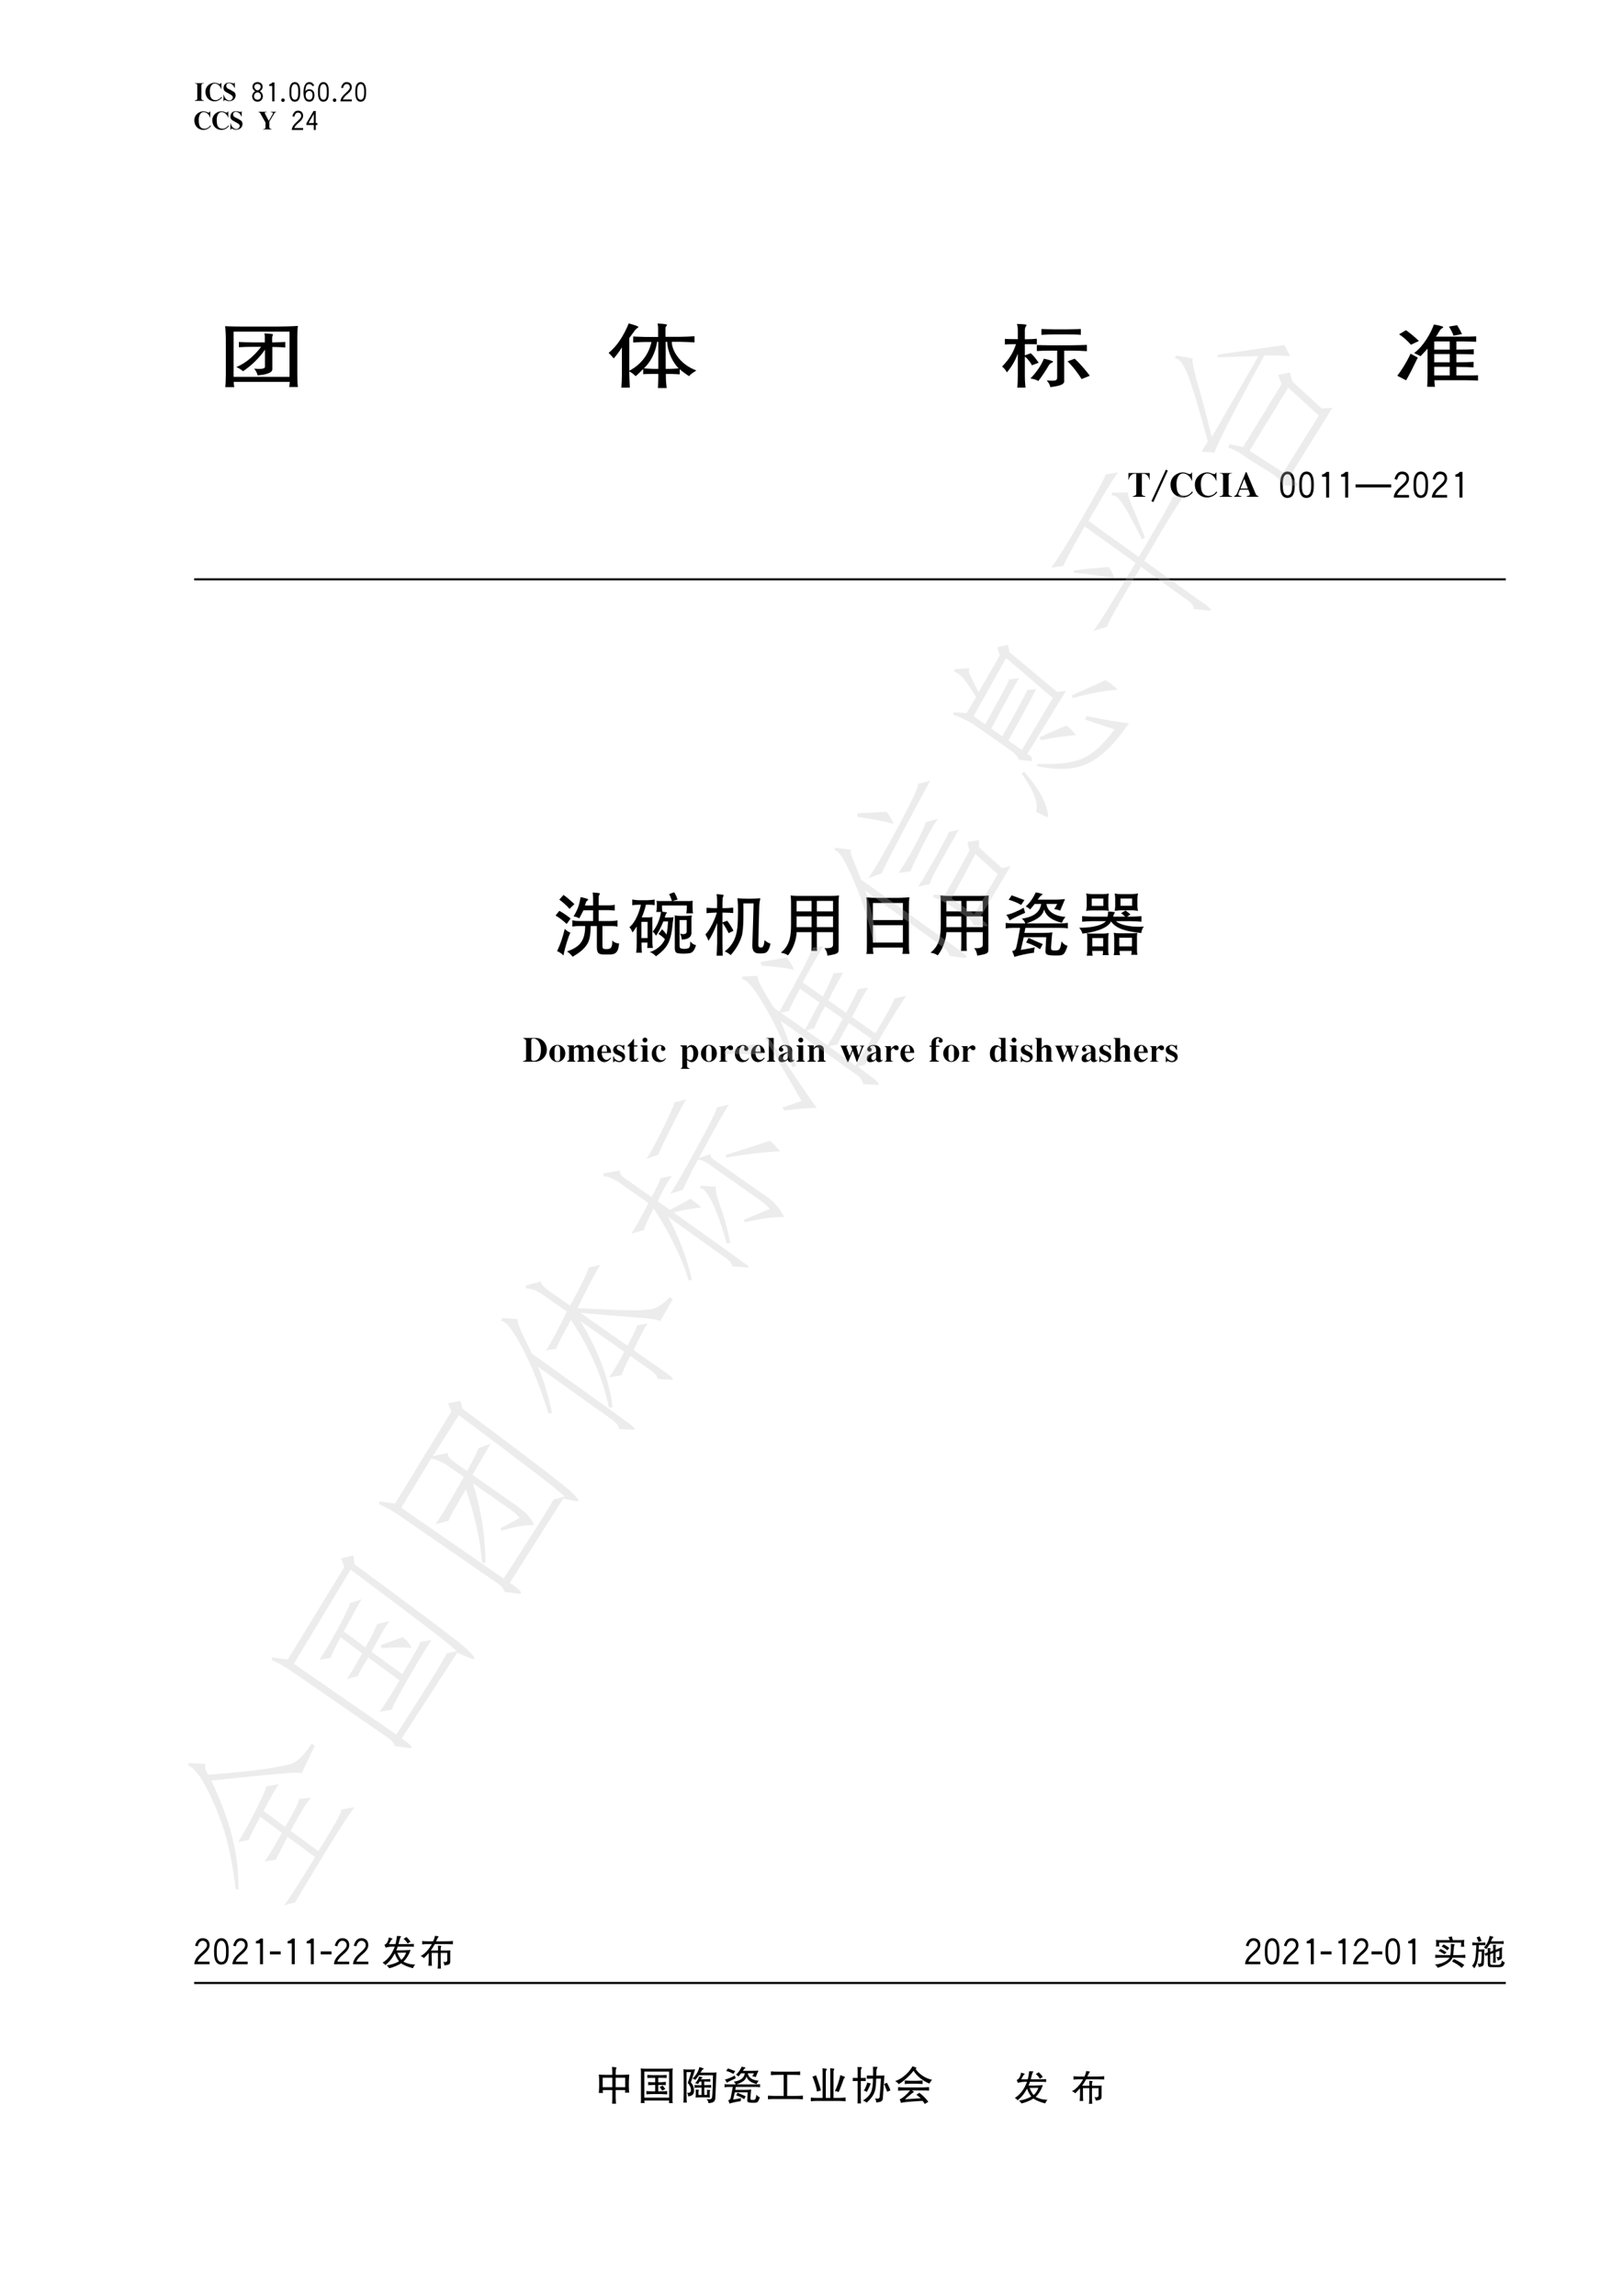 <?xml version="1.0" encoding="UTF-8"?>
<svg xmlns="http://www.w3.org/2000/svg" xmlns:xlink="http://www.w3.org/1999/xlink" width="595.32pt" height="841.98pt" viewBox="0 0 595.32 841.98" version="1.1">
<defs>
<g>
<symbol overflow="visible" id="glyph0-0">
<path style="stroke:none;" d="M 3.234 -1.625 L 6.469 -1.625 L 6.469 -8.094 L 3.234 -8.094 Z M 3.234 -1.625 "/>
</symbol>
<symbol overflow="visible" id="glyph0-1">
<path style="stroke:none;" d="M 3.141 -7.766 L 3.141 -7.656 C 3.703 -7.688 4.047 -7.438 4.047 -7.078 L 4.047 -2.109 C 4.047 -1.797 3.828 -1.469 3.141 -1.5 L 3.141 -1.297 L 6.469 -1.297 L 6.469 -1.5 C 5.922 -1.453 5.562 -1.734 5.562 -2.062 L 5.562 -7.062 C 5.562 -7.422 5.891 -7.688 6.469 -7.656 L 6.469 -7.766 Z M 3.141 -7.766 "/>
</symbol>
<symbol overflow="visible" id="glyph0-2">
<path style="stroke:none;" d="M 7.562 -7.906 L 7.453 -7.906 C 7.172 -7.375 7.062 -7.312 5.984 -7.766 C 4.406 -8.406 1.719 -7.203 1.703 -4.672 C 1.656 -1.172 5.688 0.094 7.766 -2.484 L 7.562 -2.797 C 6.672 -1.219 3.859 -0.906 3.453 -3.25 C 3.281 -4.328 3.188 -5.656 3.719 -6.688 C 4.656 -8.531 6.969 -7.438 7.453 -5.688 L 7.562 -5.688 Z M 7.562 -7.906 "/>
</symbol>
<symbol overflow="visible" id="glyph0-3">
<path style="stroke:none;" d="M 6.656 -7.969 L 6.547 -7.969 C 6.453 -7.656 6.266 -7.609 5.828 -7.766 C 5.297 -7.953 4.453 -8.031 3.906 -7.906 C 2.422 -7.562 1.969 -5.391 3.297 -4.609 C 3.969 -4.219 4.734 -3.828 5.438 -3.375 C 6.188 -2.906 6.031 -2 5.281 -1.594 C 4.078 -0.953 2.812 -2.328 2.609 -3.516 L 2.5 -3.516 L 2.5 -1.188 L 2.609 -1.188 C 2.812 -1.656 3 -1.703 3.656 -1.359 C 4.125 -1.109 4.953 -1.125 5.578 -1.359 C 7.234 -1.938 7.312 -3.984 6.281 -4.625 C 5.578 -5.078 4.859 -5.438 4.219 -5.734 C 3.141 -6.266 3.484 -7.453 3.969 -7.641 C 5.109 -8.062 6.078 -7.141 6.391 -6.344 L 6.547 -6.047 L 6.656 -6.047 Z M 6.656 -7.969 "/>
</symbol>
<symbol overflow="visible" id="glyph0-4">
<path style="stroke:none;" d="M 1.5 -7.766 L 1.5 -7.656 C 1.812 -7.547 2.016 -7.406 2.125 -7.219 L 4.031 -3.828 L 4.031 -2.016 C 4.031 -1.703 3.828 -1.453 3.109 -1.391 L 3.109 -1.297 L 6.344 -1.297 L 6.344 -1.391 C 5.828 -1.469 5.438 -1.766 5.438 -2.047 L 5.438 -4.125 L 7.281 -7.203 C 7.406 -7.422 7.609 -7.609 7.969 -7.656 L 7.969 -7.766 L 5.938 -7.766 L 5.938 -7.656 C 6.578 -7.656 6.922 -7.344 6.734 -7.016 L 5.234 -4.422 L 3.859 -7.062 C 3.656 -7.438 3.875 -7.688 4.531 -7.656 L 4.531 -7.766 Z M 1.5 -7.766 "/>
</symbol>
<symbol overflow="visible" id="glyph1-0">
<path style="stroke:none;" d="M 3.234 -1.625 L 6.469 -1.625 L 6.469 -8.094 L 3.234 -8.094 Z M 3.234 -1.625 "/>
</symbol>
<symbol overflow="visible" id="glyph1-1">
<path style="stroke:none;" d="M 4.797 -8.172 C 3.703 -8.172 2.938 -7.438 2.938 -6.406 C 2.938 -5.859 3.234 -5.25 3.938 -4.828 C 3.281 -4.406 2.828 -3.734 2.828 -3 C 2.828 -1.812 3.656 -0.984 4.812 -0.984 C 5.906 -0.984 6.766 -1.797 6.766 -3 C 6.766 -3.641 6.391 -4.422 5.656 -4.828 C 6.266 -5.172 6.672 -5.734 6.672 -6.453 C 6.672 -7.5 5.891 -8.172 4.797 -8.172 Z M 6.062 -3 C 6.062 -2.219 5.562 -1.703 4.812 -1.703 C 4.031 -1.703 3.531 -2.25 3.531 -3 C 3.531 -3.797 4.172 -4.422 4.812 -4.422 C 5.484 -4.422 6.062 -3.766 6.062 -3 Z M 3.641 -6.406 C 3.641 -7.016 4.047 -7.484 4.797 -7.484 C 5.5 -7.484 5.969 -7.031 5.969 -6.453 C 5.969 -5.766 5.25 -5.141 4.812 -5.141 C 4.25 -5.141 3.641 -5.859 3.641 -6.406 Z M 3.641 -6.406 "/>
</symbol>
<symbol overflow="visible" id="glyph1-2">
<path style="stroke:none;" d="M 5.062 -8.062 C 4.688 -7.656 4.266 -7.406 3.844 -7.359 L 3.844 -6.75 L 4.953 -6.75 L 4.953 -1.094 L 5.766 -1.094 L 5.766 -8.062 Z M 5.062 -8.062 "/>
</symbol>
<symbol overflow="visible" id="glyph1-3">
<path style="stroke:none;" d="M 6.062 -4.188 C 6.062 -2.422 5.578 -1.703 4.859 -1.703 C 4 -1.703 3.531 -2.422 3.531 -4.188 L 3.531 -4.969 C 3.531 -6.625 4.031 -7.453 4.797 -7.453 C 5.578 -7.453 6.062 -6.656 6.062 -4.969 Z M 6.766 -5.031 C 6.766 -7.156 5.984 -8.172 4.812 -8.172 C 3.594 -8.172 2.828 -7.078 2.828 -5.031 L 2.828 -4.125 C 2.828 -1.859 3.656 -0.984 4.75 -0.984 C 6.031 -0.984 6.766 -1.859 6.766 -4.125 Z M 6.766 -5.031 "/>
</symbol>
<symbol overflow="visible" id="glyph1-4">
<path style="stroke:none;" d="M 6.672 -6.953 C 6.125 -7.906 5.562 -8.172 4.875 -8.172 C 3.594 -8.172 2.734 -6.938 2.734 -4.328 C 2.734 -1.875 3.594 -0.984 4.906 -0.984 C 6.078 -0.984 6.766 -1.906 6.766 -3.375 C 6.766 -4.797 6.062 -5.547 4.875 -5.547 C 4.25 -5.547 3.719 -5.312 3.438 -4.734 C 3.438 -6.672 4 -7.453 4.828 -7.453 C 5.359 -7.453 5.641 -7.312 6.062 -6.656 Z M 4.875 -4.938 C 5.656 -4.938 6.062 -4.312 6.062 -3.375 C 6.062 -2.281 5.641 -1.703 4.906 -1.703 C 4.031 -1.703 3.531 -2.359 3.531 -3.375 C 3.531 -4.266 4.047 -4.938 4.875 -4.938 Z M 4.875 -4.938 "/>
</symbol>
<symbol overflow="visible" id="glyph1-5">
<path style="stroke:none;" d="M 3.516 -1.797 C 3.734 -2.391 4.266 -3.031 5.281 -3.875 C 6.312 -4.734 6.766 -5.5 6.766 -6.281 C 6.766 -7.5 6 -8.172 4.906 -8.172 C 3.875 -8.172 3.281 -7.562 2.828 -6.141 L 3.531 -5.938 C 3.797 -6.969 4.219 -7.453 4.906 -7.453 C 5.562 -7.453 6.062 -7.016 6.062 -6.281 C 6.062 -5.688 5.844 -5.344 3.969 -3.625 C 3.156 -2.875 2.625 -1.922 2.625 -1.094 L 6.766 -1.094 L 6.766 -1.797 Z M 3.516 -1.797 "/>
</symbol>
<symbol overflow="visible" id="glyph1-6">
<path style="stroke:none;" d="M 5.453 -6.953 L 5.453 -3.625 L 3.531 -3.625 Z M 5.359 -8.062 L 2.734 -3.516 L 2.734 -2.906 L 5.453 -2.906 L 5.453 -1.094 L 6.172 -1.094 L 6.172 -2.906 L 6.766 -2.906 L 6.766 -3.625 L 6.172 -3.625 L 6.172 -8.062 Z M 5.359 -8.062 "/>
</symbol>
<symbol overflow="visible" id="glyph2-0">
<path style="stroke:none;" d="M 3.234 -1.625 L 6.469 -1.625 L 6.469 -8.094 L 3.234 -8.094 Z M 3.234 -1.625 "/>
</symbol>
<symbol overflow="visible" id="glyph2-1">
<path style="stroke:none;" d="M 0.391 -1.562 C 0.391 -1.188 0.688 -0.891 1.031 -0.891 C 1.375 -0.891 1.703 -1.219 1.703 -1.562 C 1.703 -1.875 1.375 -2.203 1.031 -2.203 C 0.688 -2.203 0.391 -1.906 0.391 -1.562 Z M 0.391 -1.562 "/>
</symbol>
<symbol overflow="visible" id="glyph3-0">
<path style="stroke:none;" d="M 11.391 0.875 L 22.766 0.875 L 22.766 -16.328 L 11.391 -16.328 Z M 11.391 0.875 "/>
</symbol>
<symbol overflow="visible" id="glyph3-1">
<path style="stroke:none;" d="M 30.359 -14.078 C 30.359 -14.797 30.359 -16.953 30.562 -18.688 C 29 -18.531 24.266 -18.438 22.766 -18.438 L 10.703 -18.438 C 9.078 -18.438 5.078 -18.484 3.859 -18.594 C 4.062 -17.453 4.141 -14.75 4.141 -14.078 L 4.141 -0.766 C 4.141 0.562 4.062 2.766 3.938 3.781 L 7.25 3.781 C 7.109 3.328 7.047 2.203 7.047 2.203 L 7.047 1.844 L 27.578 1.844 L 27.578 2.094 C 27.578 2.094 27.516 3.375 27.375 3.734 L 30.562 3.734 C 30.422 2.562 30.359 0.719 30.359 -1.172 Z M 27.516 -16.594 L 27.516 0 L 6.984 0 L 6.984 -16.594 Z M 18.234 -15.922 C 18.438 -15.406 18.438 -15.109 18.438 -14.75 L 18.438 -12.641 L 13.625 -12.641 C 12.469 -12.641 10.234 -12.703 8.938 -12.797 L 8.938 -10.859 C 10.297 -10.953 12.266 -11.016 13.688 -11.016 L 17.078 -11.016 C 15.312 -8.703 12.406 -5.484 8 -3.578 C 9.359 -2.969 9.969 -2.516 10.438 -2.047 C 13.484 -4.094 16.469 -6.969 18.5 -9.984 L 18.5 -3.688 C 18.5 -2.922 16.875 -2.766 14.5 -3.016 C 15.109 -2.406 15.594 -1.438 15.797 -0.562 C 18.438 -0.766 21.203 -1.328 21.203 -2.812 L 21.203 -10.953 L 21.891 -10.953 C 22.969 -10.953 25 -10.859 25.953 -10.75 L 25.953 -12.797 C 24.734 -12.75 22.969 -12.641 22.031 -12.641 L 21.141 -12.641 L 21.141 -14.484 C 21.141 -14.953 21.484 -15.312 21.406 -15.562 C 21.344 -15.766 19.922 -15.875 18.234 -15.922 Z M 18.234 -15.922 "/>
</symbol>
<symbol overflow="visible" id="glyph3-2">
<path style="stroke:none;" d="M 7.922 -19.609 C 6.172 -15.312 3.734 -11.312 0.547 -8.812 C 0.547 -8.812 1.625 -7.734 2.438 -6.766 C 3.938 -8.547 4.406 -9.219 5.422 -10.797 L 5.422 -0.875 C 5.422 0.406 5.359 2.406 5.219 3.938 L 8.328 3.938 C 8.266 2.516 8.125 0 8.125 -0.969 L 8.125 -2 C 9.141 -1.438 9.688 -1.031 10.438 -0.25 C 11.109 -0.766 12.406 -2 13.219 -2.875 L 13.219 -0.969 C 14.562 -1.078 16.875 -1.078 17.344 -1.078 L 18.766 -1.078 L 18.766 0 C 18.766 0.812 18.703 2.656 18.641 4.094 L 21.828 4.094 C 21.688 2.812 21.547 1.172 21.547 0 L 21.547 -1.078 L 23.047 -1.078 C 23.859 -1.078 25.609 -0.969 26.625 -0.922 L 26.625 -2.812 C 27.516 -2 29 -0.922 30.094 -0.25 C 30.625 -0.969 30.906 -1.125 32.734 -2.359 C 26.359 -4.656 23.656 -10.094 23.719 -12.859 L 26.766 -12.859 C 28.062 -12.859 30.969 -12.703 32.047 -12.641 L 32.047 -14.906 C 30.766 -14.797 28.734 -14.688 26.703 -14.688 L 21.406 -14.688 L 21.406 -17.969 C 21.406 -18.438 22.031 -18.797 21.953 -19.094 C 21.891 -19.359 19.922 -19.516 18.5 -19.562 C 18.5 -19.562 18.703 -18.594 18.703 -17.875 L 18.703 -14.641 L 13.953 -14.641 C 12.672 -14.641 10.906 -14.75 9.562 -14.797 L 9.562 -12.594 C 9.562 -12.594 12.734 -12.797 14.031 -12.797 L 16.266 -12.797 C 15.312 -8.453 12.609 -4.562 8.125 -2.25 L 8.125 -14.234 C 8.938 -15.312 9.422 -16.031 10.234 -17.109 C 10.781 -17.812 11.312 -17.922 11.453 -18.234 C 11.594 -18.531 9.969 -19.047 7.922 -19.609 Z M 18.766 -12.859 L 18.766 -2.922 L 17.141 -2.922 C 16.469 -2.922 13.484 -3.125 13.484 -3.125 C 15.656 -5.172 17.625 -8.297 18.359 -12.859 Z M 21.484 -2.922 L 21.484 -12.859 L 22.031 -12.859 C 22.156 -9.062 24.188 -5.125 26.219 -3.125 C 25.078 -3.016 23.516 -2.922 22.641 -2.922 Z M 21.484 -2.922 "/>
</symbol>
<symbol overflow="visible" id="glyph3-3">
<path style="stroke:none;" d="M 6.297 -19.406 C 6.578 -18.734 6.641 -17.812 6.641 -17 L 6.641 -13.828 C 4.75 -13.828 1.891 -13.875 1.891 -13.922 L 1.891 -11.875 C 2.703 -11.938 4.062 -11.984 5.969 -11.984 C 5.078 -9.219 3.734 -6.703 0.875 -3.781 C 1.688 -3.078 1.969 -2.766 2.641 -1.641 C 4.547 -3.891 5.828 -6.25 6.641 -8.5 L 6.641 -0.453 C 6.641 1.125 6.578 2.875 6.438 3.938 L 9.484 3.938 C 9.359 3.172 9.219 1.281 9.219 -0.406 L 9.219 -7.469 C 10.438 -6.453 11.453 -5.062 11.797 -4.25 L 14.297 -5.172 C 13.422 -6.453 12.469 -7.734 11.391 -8.656 L 9.219 -7.891 L 9.219 -11.984 C 11.656 -11.984 12.734 -11.984 13.625 -11.938 L 13.625 -13.984 C 12.609 -13.875 11.047 -13.781 9.219 -13.781 L 9.219 -17.047 C 9.219 -18.484 9.891 -18.641 9.828 -19 C 9.766 -19.25 8.469 -19.359 6.297 -19.406 Z M 15.312 -17.562 L 15.312 -15.406 C 16.609 -15.516 18.359 -15.562 20.594 -15.562 L 24.266 -15.562 C 27.375 -15.562 28.797 -15.516 29.75 -15.406 L 29.75 -17.562 C 28.531 -17.516 26.625 -17.406 24.062 -17.406 L 20.594 -17.406 C 18.359 -17.406 16.531 -17.516 15.312 -17.562 Z M 16.203 -6.656 C 15.172 -4.047 13.344 -1.531 11.25 0.609 C 11.25 0.609 13.016 0.766 14.156 1.531 C 15.453 -0.047 17.422 -3.172 17.953 -4.141 C 18.562 -5.219 19.312 -5.062 19.578 -5.531 C 19.719 -5.734 18.359 -6.203 16.203 -6.656 Z M 27.516 -6.656 L 24.875 -5.688 C 26.625 -4.094 29 -0.969 30.016 0.812 L 33.062 -0.406 C 31.516 -2.453 29.406 -4.922 27.516 -6.656 Z M 18.562 -11.578 C 16.266 -11.578 14.969 -11.625 13.625 -11.672 L 13.625 -9.469 C 14.969 -9.531 16.203 -9.625 18.562 -9.625 L 21.078 -9.625 L 21.078 0.156 C 21.078 1.484 20.469 1.531 17.219 1.328 C 17.219 1.328 18.297 2.297 18.562 3.781 C 22.969 3.172 23.859 2.609 23.656 1.078 L 23.656 -9.625 L 26.016 -9.625 C 28.062 -9.625 30.562 -9.531 31.984 -9.422 L 31.984 -11.719 C 30.703 -11.672 28.188 -11.578 26.016 -11.578 Z M 18.562 -11.578 "/>
</symbol>
<symbol overflow="visible" id="glyph3-4">
<path style="stroke:none;" d="M 15.25 -19.203 C 14.234 -16.188 11.391 -11.156 8 -8.75 L 10.375 -7.578 C 11.594 -8.812 12.406 -9.781 12.938 -10.344 L 12.938 -0.969 C 12.938 0.312 12.875 2.766 12.812 3.641 L 15.656 3.641 C 15.656 3.641 15.453 2.516 15.453 1.234 L 26.359 1.234 C 29.078 1.234 30.625 1.328 31.438 1.375 L 31.438 -0.609 C 30.906 -0.516 28.531 -0.516 26.359 -0.516 L 23.516 -0.516 L 23.516 -3.641 C 26.219 -3.641 29.078 -3.531 29.812 -3.484 L 29.812 -5.484 C 28.875 -5.422 25.891 -5.328 23.516 -5.328 L 23.516 -8.344 C 27.438 -8.344 29.078 -8.25 29.891 -8.25 L 29.891 -10.141 C 28.875 -10.031 26.219 -9.984 23.516 -9.984 L 23.516 -13 L 25.75 -13 C 27.516 -13 29.688 -12.906 30.766 -12.859 L 30.766 -14.844 C 29.344 -14.75 27.578 -14.75 25.812 -14.75 L 16 -14.75 C 16.203 -15 16.531 -15.469 17.422 -17 C 17.828 -17.719 18.641 -17.922 18.703 -18.234 C 18.844 -18.484 16.812 -18.938 15.25 -19.203 Z M 23.781 -18.938 L 20.797 -18.438 C 21.484 -17.359 22.234 -15.875 22.438 -15.109 L 25.547 -15.672 C 25.203 -16.688 23.781 -18.938 23.781 -18.938 Z M 5.016 -17.109 L 2.5 -15.609 C 4.547 -14.234 5.562 -13.156 6.844 -11.781 L 9.766 -13.156 C 8.125 -14.75 6.297 -16.234 5.016 -17.109 Z M 21.078 -13 L 21.078 -9.984 L 15.391 -9.984 L 15.391 -13 Z M 6.703 -8.5 C 5.219 -5.219 2.781 -1.531 1.828 -0.406 L 5.078 1.281 C 6.234 -0.719 7.859 -3.938 9.359 -7.062 Z M 15.391 -8.344 L 21.078 -8.344 L 21.078 -5.328 L 15.391 -5.328 Z M 21.078 -3.688 L 21.078 -0.516 L 15.391 -0.516 L 15.391 -3.688 Z M 21.078 -3.688 "/>
</symbol>
<symbol overflow="visible" id="glyph4-0">
<path style="stroke:none;" d="M 11.375 -4.297 L 22.766 -4.297 L 22.766 -21.5 L 11.375 -21.5 Z M 11.375 -4.297 "/>
</symbol>
<symbol overflow="visible" id="glyph4-1">
<path style="stroke:none;" d=""/>
</symbol>
<symbol overflow="visible" id="glyph5-0">
<path style="stroke:none;" d="M 4.359 -2.188 L 8.734 -2.188 L 8.734 -10.906 L 4.359 -10.906 Z M 4.359 -2.188 "/>
</symbol>
<symbol overflow="visible" id="glyph5-1">
<path style="stroke:none;" d="M 2.594 -10.469 L 2.594 -8.016 L 2.734 -8.016 C 2.844 -9.25 3.844 -10.203 4.781 -10.203 L 5.453 -10.203 L 5.453 -2.859 C 5.453 -2.406 5 -2.047 4.234 -2.016 L 4.234 -1.75 L 8.734 -1.75 L 8.734 -2.016 C 8.047 -2.047 7.5 -2.312 7.5 -2.859 L 7.5 -10.203 L 8.219 -10.203 C 9.219 -10.203 10.094 -9.188 10.234 -8.016 L 10.359 -8.016 L 10.359 -10.469 Z M 2.594 -10.469 "/>
</symbol>
<symbol overflow="visible" id="glyph5-2">
<path style="stroke:none;" d="M 10.203 -10.672 L 10.062 -10.672 C 9.688 -9.953 9.516 -9.875 8.078 -10.469 C 5.953 -11.344 2.312 -9.719 2.297 -6.297 C 2.234 -1.578 7.672 0.141 10.469 -3.359 L 10.203 -3.766 C 9 -1.641 5.203 -1.234 4.672 -4.391 C 4.422 -5.844 4.312 -7.641 5.016 -9.031 C 6.281 -11.516 9.406 -10.047 10.062 -7.672 L 10.203 -7.672 Z M 10.203 -10.672 "/>
</symbol>
<symbol overflow="visible" id="glyph5-3">
<path style="stroke:none;" d="M 4.234 -10.469 L 4.234 -10.344 C 5 -10.359 5.453 -10.047 5.453 -9.547 L 5.453 -2.844 C 5.453 -2.422 5.156 -1.984 4.234 -2.016 L 4.234 -1.75 L 8.734 -1.75 L 8.734 -2.016 C 8 -1.969 7.5 -2.344 7.5 -2.781 L 7.5 -9.516 C 7.5 -10.016 7.938 -10.359 8.734 -10.344 L 8.734 -10.469 Z M 4.234 -10.469 "/>
</symbol>
<symbol overflow="visible" id="glyph5-4">
<path style="stroke:none;" d="M 6.219 -10.781 L 3.031 -2.969 C 2.812 -2.422 2.406 -2.188 1.984 -2.047 L 1.984 -1.766 L 4.578 -1.766 L 4.578 -2.047 C 3.844 -2.016 3.297 -2.344 3.516 -2.922 L 5.672 -8.328 L 7.641 -3.109 C 7.891 -2.422 7.531 -2.094 6.625 -2.047 L 6.625 -1.766 L 10.859 -1.766 L 10.859 -2.047 C 10.281 -2.125 10.047 -2.375 9.875 -2.781 L 6.516 -10.781 Z M 4.031 -4.781 L 3.906 -4.359 L 7.719 -4.359 L 7.578 -4.781 Z M 4.031 -4.781 "/>
</symbol>
<symbol overflow="visible" id="glyph5-5">
<path style="stroke:none;" d="M 2.078 -10.469 L 2.078 -10.344 C 2.641 -10.203 3.172 -9.734 3.172 -9.438 L 3.172 -2.625 C 3.172 -2.344 2.594 -1.938 2.078 -2.016 L 2.078 -1.75 L 6.297 -1.75 C 8.922 -1.75 10.797 -3.797 10.797 -6.188 C 10.797 -8.188 9.297 -10.469 6.797 -10.469 Z M 5.078 -9.719 C 5.078 -10.5 7.422 -10.797 8.344 -8.016 C 8.734 -6.906 8.703 -5.109 8.219 -3.734 C 7.5 -1.75 5.078 -1.719 5.078 -2.641 Z M 5.078 -9.719 "/>
</symbol>
<symbol overflow="visible" id="glyph5-6">
<path style="stroke:none;" d="M 3.547 -4.797 C 3.547 -3.031 4.859 -1.672 6.469 -1.672 C 8.125 -1.672 9.406 -3.031 9.406 -4.797 C 9.406 -6.578 8.125 -7.938 6.5 -7.938 C 4.859 -7.938 3.547 -6.547 3.547 -4.797 Z M 5.453 -3.172 C 5.453 -4.125 5.453 -5.078 5.453 -6.031 C 5.453 -6.734 5.734 -7.672 6.5 -7.672 C 7.234 -7.672 7.5 -6.844 7.5 -6.031 C 7.5 -5.047 7.469 -4.125 7.5 -3.172 C 7.531 -2.516 7.234 -1.938 6.469 -1.938 C 5.781 -1.938 5.453 -2.531 5.453 -3.172 Z M 5.453 -3.172 "/>
</symbol>
<symbol overflow="visible" id="glyph5-7">
<path style="stroke:none;" d="M 1.359 -7.75 L 1.359 -7.469 C 1.828 -7.469 2.047 -7.25 2.047 -7.031 L 2.047 -2.594 C 2.047 -2.297 1.828 -2.094 1.359 -2.016 L 1.359 -1.75 L 4.359 -1.75 L 4.359 -2.016 C 4.016 -2.047 3.812 -2.203 3.812 -2.516 L 3.812 -7.75 Z M 3.688 -6.25 C 3.922 -6.578 4.391 -6.922 4.688 -7.031 C 5.188 -7.234 5.594 -6.719 5.594 -6.469 L 5.594 -2.531 C 5.594 -2.234 5.422 -2.078 5.047 -2.016 L 5.047 -1.75 L 7.906 -1.75 L 7.906 -2.016 C 7.562 -2.094 7.359 -2.234 7.359 -2.516 L 7.359 -6.25 C 7.359 -7.203 6.688 -7.891 5.641 -7.891 C 4.828 -7.891 4.094 -7.344 3.688 -6.656 Z M 7.234 -6.109 C 7.641 -6.734 8.078 -7.062 8.375 -7.062 C 8.859 -7.062 9.281 -6.609 9.281 -6.188 L 9.281 -2.484 C 9.281 -2.266 9.141 -2.047 8.734 -2.016 L 8.734 -1.75 L 11.594 -1.75 L 11.594 -2.016 C 11.297 -2.047 11.047 -2.234 11.047 -2.453 L 11.047 -6.281 C 11.047 -7.062 10.094 -7.891 9.328 -7.891 C 8.516 -7.891 7.641 -7.281 7.234 -6.516 Z M 7.234 -6.109 "/>
</symbol>
<symbol overflow="visible" id="glyph5-8">
<path style="stroke:none;" d="M 9 -5.016 C 9.078 -6.25 8.234 -7.891 6.469 -7.891 C 5 -7.891 3.953 -6.391 3.953 -4.75 C 3.953 -2.734 5.234 -1.578 6.547 -1.609 C 7.562 -1.641 8.453 -2.297 9 -3.109 L 8.734 -3.25 C 8.078 -2.406 7.062 -2.078 6.281 -2.969 C 5.812 -3.484 5.641 -4.094 5.594 -5.016 Z M 5.594 -5.422 C 5.594 -5.891 5.625 -6.188 5.672 -6.406 C 5.812 -6.984 6.219 -7.688 6.766 -7.609 C 7.172 -7.562 7.344 -7.203 7.453 -6.391 C 7.5 -6.031 7.5 -5.734 7.5 -5.422 Z M 5.594 -5.422 "/>
</symbol>
<symbol overflow="visible" id="glyph5-9">
<path style="stroke:none;" d="M 8.344 -7.891 L 8.219 -7.891 C 7.891 -7.609 7.719 -7.562 7.453 -7.688 C 6.688 -8.047 5.562 -8 4.797 -7.344 C 3.844 -6.516 4.172 -4.969 5.344 -4.469 C 5.844 -4.281 6.359 -4.016 6.844 -3.797 C 7.281 -3.594 7.688 -3.172 7.531 -2.703 C 7.312 -2.156 6.625 -1.906 6.031 -2.094 C 5.344 -2.344 4.578 -2.859 4.531 -3.656 L 4.25 -3.656 L 4.25 -1.609 L 4.531 -1.609 C 4.609 -1.906 4.797 -2.156 5.344 -1.875 C 6.328 -1.391 7.609 -1.562 8.266 -2.422 C 8.922 -3.281 8.641 -4.609 7.719 -5.156 C 7.281 -5.422 6.828 -5.594 6.359 -5.844 C 5.703 -6.172 5.422 -6.656 5.672 -7.203 C 6 -7.938 7.031 -7.609 7.531 -7.062 C 7.781 -6.766 7.969 -6.438 8.078 -6.109 L 8.344 -6.109 Z M 8.344 -7.891 "/>
</symbol>
<symbol overflow="visible" id="glyph5-10">
<path style="stroke:none;" d="M 6.828 -7.75 L 6.828 -7.344 L 8.188 -7.344 L 8.188 -7.75 Z M 6.688 -10.062 C 6.172 -9.141 5.312 -8.375 4.641 -7.75 L 4.641 -7.344 L 5.312 -7.344 L 5.312 -2.734 C 5.312 -2.094 6.141 -1.75 6.734 -1.75 C 7.672 -1.75 8.109 -2.203 8.453 -3.109 L 8.328 -3.25 C 8.188 -3.062 8.078 -2.859 7.906 -2.703 C 7.609 -2.406 6.953 -2.531 6.953 -3.062 L 6.953 -10.062 Z M 6.688 -10.062 "/>
</symbol>
<symbol overflow="visible" id="glyph5-11">
<path style="stroke:none;" d="M 4.938 -7.75 L 4.938 -7.469 C 5.266 -7.469 5.625 -7.172 5.625 -6.875 L 5.625 -2.516 C 5.625 -2.234 5.344 -2.047 4.938 -2.016 L 4.938 -1.75 L 7.938 -1.75 L 7.938 -2.016 C 7.641 -2.047 7.391 -2.203 7.391 -2.516 L 7.391 -7.75 Z M 5.594 -9.719 C 5.594 -9.188 6.031 -8.812 6.5 -8.812 C 6.953 -8.812 7.391 -9.109 7.391 -9.719 C 7.391 -10.234 6.984 -10.609 6.5 -10.609 C 6 -10.609 5.594 -10.172 5.594 -9.719 Z M 5.594 -9.719 "/>
</symbol>
<symbol overflow="visible" id="glyph5-12">
<path style="stroke:none;" d="M 9 -3.109 C 7.672 -1.453 5.953 -2.531 5.641 -4.469 C 5.453 -5.672 5.625 -6.578 6.281 -7.344 C 6.516 -7.609 6.906 -7.688 7.234 -7.562 C 7.5 -7.453 7.578 -7.125 7.422 -6.797 C 7.344 -6.609 7.344 -6.25 7.469 -6.031 C 7.688 -5.703 8.016 -5.641 8.344 -5.734 C 8.844 -5.859 9.031 -6.438 8.859 -6.797 C 8.531 -7.531 7.75 -7.891 6.953 -7.891 C 5.203 -7.859 3.953 -6.578 3.953 -4.688 C 3.953 -2.812 5.188 -1.578 6.828 -1.609 C 7.906 -1.641 8.672 -2.078 9.141 -2.969 Z M 9 -3.109 "/>
</symbol>
<symbol overflow="visible" id="glyph5-13">
<path style="stroke:none;" d="M 3.109 -8.812 L 3.109 -8.531 C 3.703 -8.453 3.797 -8.297 3.797 -7.969 L 3.797 -1.172 C 3.797 -0.734 3.594 -0.469 3.25 -0.359 L 3.25 -0.219 L 6.516 -0.219 L 6.516 -0.359 C 5.969 -0.469 5.562 -0.812 5.562 -1.062 L 5.562 -7.469 L 5.422 -8.812 Z M 5.422 -7.312 C 5.734 -7.797 6.188 -8.297 6.797 -8.266 C 7.25 -8.234 7.531 -7.828 7.672 -7.312 C 7.938 -6.328 7.938 -5.422 7.688 -4.281 C 7.562 -3.625 6.953 -3.141 6.297 -3.438 C 5.969 -3.578 5.672 -3.766 5.422 -4.031 L 5.422 -3.625 C 5.922 -3.141 6.578 -2.672 7.25 -2.672 C 7.906 -2.672 8.594 -3.109 8.969 -3.703 C 9.828 -5 9.797 -6.516 9.25 -7.578 C 8.781 -8.484 8.016 -8.969 7.125 -8.953 C 6.391 -8.922 5.75 -8.344 5.422 -7.719 Z M 5.422 -7.312 "/>
</symbol>
<symbol overflow="visible" id="glyph5-14">
<path style="stroke:none;" d="M 3.953 -7.469 L 3.953 -7.344 C 4.281 -7.344 4.641 -7.062 4.641 -6.625 L 4.641 -2.453 C 4.641 -2.156 4.453 -1.938 3.953 -1.875 L 3.953 -1.75 L 7.094 -1.75 L 7.094 -1.875 C 6.547 -1.875 6.281 -2.203 6.281 -2.516 L 6.281 -7.469 Z M 6.25 -5.422 C 6.328 -5.922 6.516 -6.25 6.734 -6.438 C 6.922 -6.625 7.172 -6.688 7.359 -6.656 C 7.641 -6.172 7.828 -5.969 8.375 -5.969 C 8.844 -5.969 9.141 -6.281 9.141 -6.734 C 9.141 -7.312 8.812 -7.75 8.109 -7.75 C 7.391 -7.75 6.719 -7.062 6.25 -6.328 Z M 6.25 -5.422 "/>
</symbol>
<symbol overflow="visible" id="glyph5-15">
<path style="stroke:none;" d="M 4.891 -10.469 L 4.891 -10.344 C 5.203 -10.344 5.562 -10.062 5.562 -9.578 L 5.562 -2.594 C 5.562 -2.266 5.375 -2.078 4.891 -2.016 L 4.891 -1.75 L 7.891 -1.75 L 7.891 -2.016 C 7.531 -2.094 7.344 -2.234 7.344 -2.594 L 7.344 -10.469 Z M 4.891 -10.469 "/>
</symbol>
<symbol overflow="visible" id="glyph5-16">
<path style="stroke:none;" d="M 8.703 -5.859 C 8.703 -7.125 7.719 -7.859 6.109 -7.891 C 4.969 -7.906 3.812 -7.25 3.797 -6.25 C 3.797 -5.859 4.25 -5.406 4.672 -5.422 C 5.078 -5.453 5.453 -5.703 5.422 -6.188 C 5.406 -6.469 5.266 -6.828 4.859 -6.922 C 4.781 -7.422 5.703 -7.719 6.078 -7.578 C 6.828 -7.312 7.141 -6.984 7.062 -5.344 C 6.328 -5.109 5.562 -4.828 4.75 -4.469 C 3.984 -4.141 3.656 -3.656 3.656 -2.844 C 3.656 -1.828 4.359 -1.391 5.562 -1.688 C 6.188 -1.859 6.625 -2.094 7.062 -2.562 C 7.172 -1.938 7.469 -1.609 8.156 -1.609 C 8.75 -1.609 9.172 -1.906 9.516 -2.297 L 9.391 -2.422 C 8.953 -2.156 8.703 -2.312 8.703 -2.859 Z M 7.062 -3.109 C 6.844 -2.594 6.359 -2.266 6.031 -2.297 C 5.516 -2.344 5.188 -2.844 5.344 -3.516 C 5.516 -4.172 6.188 -4.75 7.062 -5.016 Z M 7.062 -3.109 "/>
</symbol>
<symbol overflow="visible" id="glyph5-17">
<path style="stroke:none;" d="M 3.141 -7.75 L 3.141 -7.469 C 3.625 -7.453 3.812 -7.234 3.812 -6.984 L 3.812 -2.594 C 3.812 -2.297 3.594 -2.078 3.141 -2.016 L 3.141 -1.75 L 6.141 -1.75 L 6.141 -2.016 C 5.703 -2.078 5.453 -2.312 5.453 -2.641 L 5.453 -7.75 Z M 5.453 -6.25 C 5.859 -6.734 6.219 -7.062 6.547 -7.062 C 7.094 -7.062 7.359 -6.844 7.359 -6.547 L 7.359 -2.562 C 7.359 -2.297 7.203 -2.078 6.828 -2.016 L 6.828 -1.75 L 9.828 -1.75 L 9.828 -2.016 C 9.406 -2.016 9.141 -2.344 9.141 -2.562 L 9.141 -6.391 C 9.141 -7.062 8.516 -7.891 7.359 -7.891 C 6.5 -7.891 5.812 -7.359 5.453 -6.656 Z M 5.453 -6.25 "/>
</symbol>
<symbol overflow="visible" id="glyph5-18">
<path style="stroke:none;" d="M 2.016 -7.641 L 2.016 -7.5 C 2.188 -7.453 2.297 -7.359 2.406 -7.094 L 4.609 -1.641 L 4.891 -1.641 L 6.578 -5.859 L 6.438 -6.406 L 5.422 -3.953 L 4.312 -6.875 C 4.141 -7.312 4.312 -7.453 4.75 -7.5 L 4.75 -7.641 Z M 5.562 -7.641 L 5.562 -7.5 C 5.812 -7.453 5.969 -7.359 6.062 -7.141 L 8.016 -1.641 L 8.156 -1.641 L 10.281 -7.016 C 10.391 -7.25 10.453 -7.312 10.75 -7.5 L 10.75 -7.641 L 9.109 -7.641 L 9.109 -7.5 C 9.719 -7.453 9.844 -7.125 9.766 -6.906 L 8.703 -4.094 L 7.891 -6.984 C 7.797 -7.281 8.016 -7.422 8.438 -7.5 L 8.438 -7.641 Z M 5.562 -7.641 "/>
</symbol>
<symbol overflow="visible" id="glyph5-19">
<path style="stroke:none;" d="M 5.156 -2.734 C 5.156 -2.297 5 -2.094 4.469 -2.047 L 4.469 -1.766 L 7.891 -1.766 L 7.891 -2.047 C 7.281 -2.016 6.797 -2.422 6.797 -2.922 L 6.797 -9.25 C 6.797 -9.844 7.016 -10.359 7.609 -10.359 C 8.125 -10.359 8.156 -10.062 7.828 -9.656 C 7.578 -9.328 7.938 -8.703 8.484 -8.734 C 8.922 -8.75 9.188 -9 9.25 -9.281 C 9.438 -10.094 8.484 -10.75 7.469 -10.781 C 6.141 -10.797 5.156 -9.844 5.156 -8.625 Z M 4.469 -7.641 L 4.469 -7.234 L 8.016 -7.234 L 8.016 -7.641 Z M 4.469 -7.641 "/>
</symbol>
<symbol overflow="visible" id="glyph5-20">
<path style="stroke:none;" d="M 6.406 -10.5 L 6.406 -10.359 C 7.125 -10.25 7.359 -10.062 7.359 -9.5 L 7.359 -1.641 C 8.125 -1.875 8.891 -1.969 9.688 -2.047 L 9.688 -2.188 C 9.328 -2.266 9 -2.484 9 -2.891 L 9 -10.5 Z M 7.469 -6.875 C 7.031 -7.344 6.406 -7.781 5.641 -7.781 C 4.016 -7.781 3.25 -6.219 3.281 -4.641 C 3.297 -2.922 4.172 -1.688 5.516 -1.641 C 6.328 -1.609 7.016 -2.016 7.422 -2.812 L 7.422 -3.438 C 7.25 -3.031 7.062 -2.734 6.734 -2.453 C 6.219 -2.016 5.531 -2.188 5.312 -2.859 C 4.969 -3.984 5.016 -5.156 5.234 -6.281 C 5.375 -6.875 5.969 -7.422 6.609 -7.172 C 7.016 -7.016 7.281 -6.625 7.469 -5.969 Z M 7.469 -6.875 "/>
</symbol>
<symbol overflow="visible" id="glyph5-21">
<path style="stroke:none;" d="M 3.109 -10.469 L 3.109 -10.344 C 3.484 -10.312 3.797 -9.953 3.797 -9.797 L 3.797 -2.422 C 3.797 -2.203 3.469 -1.906 3.109 -1.875 L 3.109 -1.75 L 6.109 -1.75 L 6.109 -2.016 C 5.859 -2.016 5.562 -2.203 5.562 -2.453 L 5.562 -10.469 Z M 5.453 -6.25 C 5.859 -6.719 6.25 -7.062 6.656 -7.062 C 6.984 -7.062 7.344 -6.719 7.344 -6.516 L 7.344 -2.422 C 7.344 -2.094 7.141 -1.938 6.797 -1.875 L 6.797 -1.75 L 9.656 -1.75 L 9.656 -2.016 C 9.359 -2.047 9.109 -2.203 9.109 -2.422 L 9.109 -6.25 C 9.109 -7.094 8.438 -7.891 7.391 -7.891 C 6.438 -7.891 5.891 -7.281 5.453 -6.688 Z M 5.453 -6.25 "/>
</symbol>
<symbol overflow="visible" id="glyph5-22">
<path style="stroke:none;" d="M 8.453 -5.078 L 8.453 -6.172 L 4.5 -6.172 L 4.5 -5.078 Z M 8.453 -5.078 "/>
</symbol>
<symbol overflow="visible" id="glyph6-0">
<path style="stroke:none;" d="M 4.344 0.453 L 8.703 0.453 L 8.703 -8.266 L 4.344 -8.266 Z M 4.344 0.453 "/>
</symbol>
<symbol overflow="visible" id="glyph6-1">
<path style="stroke:none;" d="M 3.531 1.812 L 4.266 2.125 L 9.547 -9.391 L 8.844 -9.766 Z M 3.531 1.812 "/>
</symbol>
<symbol overflow="visible" id="glyph6-2">
<path style="stroke:none;" d="M 0 -4.328 L 0 -3.25 L 13.078 -3.25 L 13.078 -4.328 Z M 0 -4.328 "/>
</symbol>
<symbol overflow="visible" id="glyph7-0">
<path style="stroke:none;" d="M 4.359 -2.188 L 8.734 -2.188 L 8.734 -10.906 L 4.359 -10.906 Z M 4.359 -2.188 "/>
</symbol>
<symbol overflow="visible" id="glyph7-1">
<path style="stroke:none;" d="M 8.188 -5.641 C 8.188 -3.281 7.531 -2.297 6.547 -2.297 C 5.406 -2.297 4.781 -3.281 4.781 -5.641 L 4.781 -6.719 C 4.781 -8.953 5.422 -10.062 6.469 -10.062 C 7.531 -10.062 8.188 -8.969 8.188 -6.719 Z M 9.141 -6.797 C 9.141 -9.656 8.078 -11.016 6.5 -11.016 C 4.859 -11.016 3.812 -9.547 3.812 -6.797 L 3.812 -5.562 C 3.812 -2.516 4.938 -1.344 6.406 -1.344 C 8.125 -1.344 9.141 -2.516 9.141 -5.562 Z M 9.141 -6.797 "/>
</symbol>
<symbol overflow="visible" id="glyph7-2">
<path style="stroke:none;" d="M 6.828 -10.891 C 6.328 -10.344 5.75 -9.984 5.188 -9.938 L 5.188 -9.109 L 6.688 -9.109 L 6.688 -1.469 L 7.781 -1.469 L 7.781 -10.891 Z M 6.828 -10.891 "/>
</symbol>
<symbol overflow="visible" id="glyph7-3">
<path style="stroke:none;" d="M 4.75 -2.422 C 5.047 -3.219 5.75 -4.094 7.125 -5.234 C 8.516 -6.391 9.141 -7.422 9.141 -8.484 C 9.141 -10.125 8.109 -11.016 6.625 -11.016 C 5.234 -11.016 4.422 -10.203 3.812 -8.297 L 4.781 -8.016 C 5.125 -9.406 5.703 -10.062 6.625 -10.062 C 7.5 -10.062 8.188 -9.469 8.188 -8.484 C 8.188 -7.672 7.891 -7.203 5.344 -4.891 C 4.25 -3.875 3.547 -2.594 3.547 -1.469 L 9.141 -1.469 L 9.141 -2.422 Z M 4.75 -2.422 "/>
</symbol>
<symbol overflow="visible" id="glyph8-0">
<path style="stroke:none;" d="M 8.609 0.875 L 17.203 0.875 L 17.203 -16.328 L 8.609 -16.328 Z M 8.609 0.875 "/>
</symbol>
<symbol overflow="visible" id="glyph8-1">
<path style="stroke:none;" d="M 14.594 -19.516 C 14.594 -19.359 14.75 -18.688 14.75 -17.047 L 14.75 -14.75 L 11.719 -14.75 C 11.719 -14.75 11.875 -15.156 12.188 -16.031 C 12.391 -16.594 13.359 -16.844 12.797 -17.109 C 12.234 -17.359 11.422 -17.609 10.141 -17.812 C 9.672 -14.75 8.953 -13 7.578 -10.75 C 8.547 -10.594 8.953 -10.453 9.672 -10.031 C 9.672 -10.031 10.594 -11.828 11.219 -13 L 14.75 -13 L 14.75 -9.062 L 9.578 -9.062 C 8.906 -9.062 7.938 -9.109 7.125 -9.375 L 7.125 -7.016 C 7.125 -7.016 8.094 -7.219 9.531 -7.219 L 11.828 -7.219 C 11.828 -4.703 11.422 -2.656 10.141 -0.969 C 8.906 0.609 6.766 1.531 5.172 2.094 C 5.984 2.609 6.609 3.172 7.219 4.047 C 9.109 2.922 11.312 1.531 12.594 -0.609 C 13.625 -2.297 13.781 -4.297 13.875 -7.219 L 16.125 -7.219 L 16.125 0.109 C 16.125 2.562 16.484 3.219 18.891 3.219 L 20.375 3.219 C 22.531 3.219 24.016 2.969 24.266 -0.875 C 23.297 -0.812 22.266 -1.328 21.812 -1.953 C 21.812 0.875 21.141 1.234 19.656 1.234 C 18.328 1.234 18.172 1.031 18.172 -0.156 L 18.172 -7.219 L 21.406 -7.219 C 21.922 -7.219 22.844 -7.219 23.703 -7.016 L 23.703 -9.312 C 22.891 -9.109 21.812 -9.062 21.141 -9.062 L 16.797 -9.062 L 16.797 -13.062 L 20.219 -13.062 C 20.688 -13.062 21.703 -13 22.688 -12.906 L 22.688 -15.047 C 21.859 -14.797 21 -14.797 20.281 -14.797 L 16.797 -14.797 L 16.797 -17.812 C 16.797 -18.797 17.719 -19.156 16.891 -19.297 C 16.391 -19.406 15.266 -19.453 14.594 -19.516 Z M 3.891 -18.641 L 2.359 -16.891 C 3.688 -15.969 5.172 -14.594 6.094 -13.516 L 7.891 -15.266 C 6.609 -16.484 4.812 -18.031 3.891 -18.641 Z M 2.359 -12.797 L 0.969 -11.062 C 2.094 -10.5 3.734 -9.219 5.062 -7.984 L 6.5 -9.984 C 5.375 -10.906 3.734 -12.078 2.359 -12.797 Z M 4.359 -6.203 C 3.078 -0.875 1.531 1.953 1.531 1.953 C 2.609 2.453 3.219 2.922 3.891 3.578 C 4.406 0.562 5.781 -3.578 6.406 -4.812 C 5.625 -5.062 5.016 -5.531 4.359 -6.203 Z M 4.359 -6.203 "/>
</symbol>
<symbol overflow="visible" id="glyph8-2">
<path style="stroke:none;" d="M 17 -19.609 L 15.156 -18.938 C 15.516 -18.375 15.969 -17.203 16.188 -16.391 L 12.281 -16.391 C 11.875 -16.391 10.906 -16.391 10.547 -16.484 C 10.656 -15.922 10.656 -15.609 10.656 -15.156 L 10.656 -14.281 C 10.656 -13.469 10.594 -12.906 10.453 -12.391 L 12.188 -12.391 C 11.875 -9.828 10.594 -6.812 9.109 -5.172 C 9.469 -4.969 9.828 -4.609 10.344 -3.688 C 11.016 -4.453 12.281 -6.906 13.062 -8.906 L 14.797 -8.906 C 14.688 -7.125 14.484 -5.328 14.234 -4.094 C 13.922 -4.609 13.062 -5.578 12.594 -6.047 L 11.266 -4.297 C 12.344 -3.688 13.203 -2.875 13.625 -2.359 C 12.594 -0.047 10.188 1.797 8.031 2.297 C 9.062 2.609 9.984 3.438 10.344 3.891 C 14.594 0.672 15.875 -1.234 16.531 -8.703 C 16.594 -9.219 16.797 -10.5 16.797 -10.5 C 16.438 -10.391 15.469 -10.344 14.797 -10.344 L 13.562 -10.344 C 13.781 -11.016 13.828 -11.156 13.922 -11.469 C 14.031 -11.781 14.391 -11.938 14.391 -12.078 C 14.391 -12.281 13.359 -12.438 12.75 -12.438 C 12.547 -12.953 12.547 -14.078 12.547 -14.75 L 21.656 -14.75 L 21.656 -14.031 C 21.656 -13.422 21.609 -12.5 21.453 -11.875 L 23.969 -11.875 C 23.812 -12.391 23.766 -13.516 23.766 -14.188 L 23.766 -14.688 C 23.766 -15.406 23.766 -15.922 23.812 -16.484 C 23.406 -16.438 22.422 -16.328 21.969 -16.391 L 16.391 -16.391 L 18.281 -16.953 C 18.031 -17.766 17.25 -19.406 17 -19.609 Z M 17.25 -11.156 L 17.25 0.156 C 17.203 2 17.453 2.609 18.484 2.766 C 19.719 2.969 21.5 2.922 22.781 2.719 C 23.906 2.516 24.578 1.375 25.031 -0.203 C 24.062 -0.453 23.453 -0.875 22.938 -1.594 C 22.938 0.047 22.734 0.812 22.062 0.969 C 21.359 1.125 20.641 1.234 19.922 1.078 C 19.406 0.969 19.047 0.969 19 0.047 L 19 -9.422 L 21.609 -9.422 L 21.609 -5.125 C 21.609 -4.25 20.484 -4.047 19.156 -4.453 C 19.516 -3.891 19.766 -2.969 19.812 -2.25 C 20.844 -2.297 23.047 -2.453 23.344 -4.406 L 23.344 -8.75 C 23.297 -10.5 23.5 -10.953 23.5 -11.156 C 22.984 -11.016 22.266 -10.953 21.5 -10.953 L 19.094 -10.953 C 18.125 -10.953 17.766 -11.062 17.25 -11.156 Z M 5.016 -8.75 L 7.266 -8.75 L 7.266 -2.812 L 5.016 -2.812 Z M 9.016 -2.453 L 9.016 -8.75 C 9.016 -9.312 8.953 -10.141 9.109 -10.547 C 8.75 -10.453 7.938 -10.391 7.375 -10.391 L 5.125 -10.391 C 5.531 -11.219 6.344 -13.469 6.656 -15.047 L 7.219 -15.047 C 8.031 -15.047 9.172 -15.047 9.875 -14.844 L 9.875 -16.953 C 9.109 -16.797 7.469 -16.688 7.016 -16.688 L 4.406 -16.688 C 3.328 -16.688 2.359 -16.844 1.641 -16.953 L 1.641 -14.844 C 2.156 -14.953 3.578 -15.047 4.25 -15.047 L 4.812 -15.047 C 4.453 -13.203 3.078 -8.75 0.609 -6.812 C 0.969 -6.406 1.375 -5.844 1.734 -4.859 C 2.156 -5.375 2.156 -5.375 3.281 -7.062 L 3.281 -1.438 C 3.281 -0.25 3.281 1.484 3.078 2.562 L 5.172 2.562 C 5.062 1.531 5.062 -0.406 5.062 -1.172 L 7.219 -1.172 C 7.219 -0.453 7.219 0.312 7.125 0.812 L 9.219 0.812 C 9.062 0.047 9.016 -1.484 9.016 -2.453 Z M 9.016 -2.453 "/>
</symbol>
<symbol overflow="visible" id="glyph8-3">
<path style="stroke:none;" d="M 5.125 -18.938 C 5.375 -17.562 5.328 -15.609 5.281 -13.781 L 4.5 -13.781 C 3.891 -13.781 2.609 -13.828 1.438 -13.922 L 1.438 -11.938 C 2.516 -12.031 3.844 -12.141 4.5 -12.141 L 5.219 -12.141 C 4.406 -9.422 2.812 -5.984 1.031 -4.141 C 1.375 -3.578 1.891 -2.516 2.156 -1.797 C 3.375 -3.641 4.5 -6.094 5.328 -8.344 L 5.328 -0.969 C 5.328 0.406 5.172 2.766 5.125 3.641 L 7.375 3.641 C 7.328 2.609 7.266 0 7.266 -1.031 L 7.266 -8.344 C 8.031 -7.469 9.016 -5.734 9.531 -4.609 L 11.312 -5.484 C 10.953 -6.297 9.938 -7.984 9.016 -9.172 L 7.266 -8.547 L 7.266 -12.141 L 8.141 -12.141 C 8.609 -12.141 10.297 -12.078 11.219 -11.984 L 11.219 -13.984 C 9.984 -13.828 8.656 -13.781 8.188 -13.781 L 7.266 -13.781 C 7.266 -15.203 7.266 -15.875 7.328 -17.109 C 7.375 -18.078 7.781 -18.328 7.734 -18.531 C 7.688 -18.688 6.5 -18.844 5.125 -18.938 Z M 21.141 -17.25 C 21.203 -17.359 21.141 -17.406 21 -17.406 C 20.172 -17.312 18.328 -17.25 17.516 -17.25 L 16.281 -17.25 C 15.719 -17.25 13.625 -17.312 12.906 -17.406 C 12.797 -17.406 12.75 -17.406 12.75 -17.25 C 12.859 -16.531 13.109 -15.047 12.906 -9.312 C 12.797 -5.938 12.547 -1.234 8.094 2.094 C 8.656 2.25 9.875 3.016 10.297 3.438 C 11.266 2.406 13.359 -0.25 14.344 -3.531 C 15.156 -6.297 14.953 -13.156 14.953 -15.516 L 18.688 -15.516 C 18.438 -5.219 18.234 -1.594 18.234 -0.156 C 18.234 2.047 19 2.453 19.812 2.719 C 20.328 2.875 22.781 2.922 23.344 2.453 C 24.219 1.797 24.625 0.516 24.891 -0.766 C 23.766 -1.078 22.688 -2.047 22.688 -2.047 C 22.578 -0.609 22.375 0.109 22.016 0.453 C 21.766 0.719 21.203 0.672 20.891 0.562 C 20.375 0.406 20.438 -0.359 20.438 -0.812 C 20.438 -1.797 20.734 -13.922 20.781 -14.797 C 20.844 -15.828 21 -16.641 21.141 -17.25 Z M 21.141 -17.25 "/>
</symbol>
<symbol overflow="visible" id="glyph8-4">
<path style="stroke:none;" d="M 19.766 -18.281 L 7.469 -18.281 C 5.891 -18.281 4.859 -18.438 4.812 -18.438 C 4.812 -18.328 4.969 -17.562 4.969 -15.766 L 4.969 -7.734 C 4.969 -3.844 4.609 -0.109 1.234 2.516 C 1.328 2.656 2.656 2.656 3.844 3.531 C 6.344 0.359 6.969 -3.281 7.016 -4.969 L 12.5 -4.969 L 12.5 -1.172 C 12.5 1.641 12.391 1.844 12.391 1.891 L 14.547 1.891 C 14.547 1.844 14.438 1.484 14.438 -1.125 L 14.438 -4.969 L 20.375 -4.969 L 20.375 -0.406 C 20.375 0.516 19.719 1.031 17.312 0.875 C 17.203 1.172 18.078 1.484 18.328 3.641 C 22.219 2.969 22.422 2.766 22.422 1.281 L 22.422 -15.766 C 22.422 -17.312 22.578 -18.172 22.578 -18.438 C 22.531 -18.438 21.453 -18.281 19.766 -18.281 Z M 7.016 -16.438 L 12.5 -16.438 L 12.5 -12.594 L 7.016 -12.594 Z M 14.438 -16.438 L 20.375 -16.438 L 20.375 -12.594 L 14.438 -12.594 Z M 12.5 -10.75 L 12.5 -6.812 L 7.016 -6.812 L 7.016 -10.75 Z M 14.438 -10.75 L 20.375 -10.75 L 20.375 -6.812 L 14.438 -6.812 Z M 14.438 -10.75 "/>
</symbol>
<symbol overflow="visible" id="glyph8-5">
<path style="stroke:none;" d="M 20.938 -17.766 C 20.938 -17.766 18.234 -17.562 16.328 -17.562 L 9.266 -17.562 C 7.422 -17.562 6.297 -17.609 5.125 -17.766 C 5.219 -17.156 5.328 -16.188 5.328 -14.078 L 5.328 -0.453 C 5.328 1.531 5.328 2.25 5.125 3.016 L 7.734 3.016 C 7.578 2.203 7.531 1.594 7.531 0.672 L 18.531 0.672 C 18.531 1.734 18.531 2.203 18.328 2.969 L 20.938 2.969 C 20.844 2.156 20.734 1.281 20.734 -0.312 L 20.734 -13.875 C 20.734 -15.672 20.781 -16.891 20.938 -17.766 Z M 7.531 -15.672 L 18.531 -15.672 L 18.531 -9.422 L 7.531 -9.422 Z M 7.531 -7.531 L 18.531 -7.531 L 18.531 -1.172 L 7.531 -1.172 Z M 7.531 -7.531 "/>
</symbol>
<symbol overflow="visible" id="glyph8-6">
<path style="stroke:none;" d="M 12.344 -19.562 C 11.516 -17.766 10.344 -15.875 8.656 -14.391 C 9.266 -14.188 9.875 -13.719 10.297 -13.312 C 10.953 -14.125 11.422 -14.594 11.938 -15.312 L 14.344 -15.312 C 13.875 -12.344 11.625 -10.547 7.219 -9.938 C 7.984 -9.312 8.25 -8.906 8.5 -8.188 L 4.047 -8.188 C 2.406 -8.188 1.891 -8.297 1.328 -8.391 L 1.328 -6.344 C 2.094 -6.453 2.922 -6.547 4 -6.547 L 6.609 -6.547 C 6.141 -4 5.688 -1.328 5.219 0.562 C 4.969 1.641 4.297 1.844 3.688 1.953 C 3.938 2.562 4.359 3.438 4.5 4.094 C 6.094 3.531 9.828 2.766 11.719 2.562 C 11.672 1.953 11.828 1.078 12.031 0.609 C 9.781 1.031 8.812 1.234 6.859 1.531 C 7.172 0.312 7.469 -1.031 7.938 -3.125 L 16.188 -3.125 C 16.078 -0.922 15.969 0.672 15.922 1.641 C 15.828 3.219 16.281 3.531 19.203 3.578 C 22.625 3.641 22.781 3.531 24.016 0.047 C 23.094 -0.203 22.328 -0.812 21.812 -1.594 C 21.297 1.484 21.141 1.734 19.359 1.734 C 18.031 1.734 17.922 1.531 17.969 0.453 C 18.078 -1.438 18.234 -3.484 18.438 -4.922 C 17.672 -4.766 16.688 -4.703 14.797 -4.703 L 8.188 -4.703 L 8.547 -6.547 L 21 -6.547 C 22.578 -6.547 23.344 -6.5 24.109 -6.344 L 24.109 -8.391 C 23.406 -8.297 22.781 -8.188 21 -8.188 L 8.953 -8.188 C 13.062 -9.578 14.953 -11.062 15.406 -13.359 C 16.125 -10.859 18.172 -9.375 21.922 -8.391 C 22.219 -9.219 22.781 -10.031 23.25 -10.547 C 19.562 -10.859 16.641 -12.344 16.281 -15.312 L 20.219 -15.312 C 20.219 -15.312 19.562 -14.078 19.094 -13.422 C 19.812 -13.359 20.844 -13.109 21.297 -12.859 C 21.969 -14.438 22.422 -15.516 23.094 -17.109 C 22.422 -17.047 21.141 -16.891 19.156 -16.891 L 13.062 -16.891 C 14.125 -18.594 14.844 -18.641 14.844 -18.844 C 14.844 -19.047 13.625 -19.359 12.344 -19.562 Z M 3.531 -18.484 L 2.406 -16.844 C 3.891 -16.531 6.25 -15.469 6.969 -14.953 L 8.188 -16.75 C 8.188 -16.75 4.969 -17.969 3.531 -18.484 Z M 7.938 -13.922 C 6.5 -13.062 2.969 -11.422 1.531 -11.359 C 2.156 -10.594 2.562 -9.875 2.719 -9.266 C 3.938 -9.984 5.688 -10.859 8.453 -12.078 C 8.141 -13.062 7.938 -13.922 7.938 -13.922 Z M 9.734 -2.875 L 8.812 -1.172 C 11.062 -0.453 12.438 0.25 13.922 1.281 L 14.906 -0.609 C 13.312 -1.234 10.594 -2.453 9.734 -2.875 Z M 9.734 -2.875 "/>
</symbol>
<symbol overflow="visible" id="glyph8-7">
<path style="stroke:none;" d="M 15.969 -17.312 L 20.219 -17.312 L 20.219 -14.641 L 15.969 -14.641 Z M 15.516 0.25 L 15.516 -2.922 L 20.172 -2.922 L 20.172 0.25 Z M 9.625 -2.812 L 9.625 0.25 L 5.625 0.25 L 5.625 -2.812 Z M 19.609 -11.469 C 18.938 -12.031 18.438 -12.5 17.812 -12.906 L 16.188 -11.938 C 16.75 -11.578 17.406 -10.953 17.672 -10.656 L 13.266 -10.656 C 13.516 -11.719 13.922 -12.031 13.922 -12.234 C 13.922 -12.344 12.859 -12.5 11.422 -12.547 C 11.422 -11.938 11.359 -11.219 11.219 -10.656 L 5.984 -10.656 C 4.969 -10.656 2.812 -10.75 1.891 -10.859 L 1.891 -8.812 C 2.812 -8.906 5.219 -9.016 5.984 -9.016 L 10.656 -9.016 C 8.703 -6.969 3.734 -6.547 0.812 -6.609 C 1.484 -5.844 1.844 -5.125 2 -4.453 C 5.172 -4.766 11.219 -6.047 12.5 -8.906 C 14.438 -6.141 18.281 -5.219 23.609 -4.656 C 23.656 -5.422 24.016 -6.406 24.531 -7.062 C 21.297 -6.703 16.391 -7.219 14.281 -9.016 L 19.453 -9.016 C 20.281 -9.016 22.578 -8.906 23.656 -8.812 L 23.656 -10.859 C 22.219 -10.703 20.125 -10.656 19.516 -10.656 L 18.375 -10.656 Z M 5.422 -17.312 L 9.672 -17.312 L 9.672 -14.594 L 5.422 -14.594 Z M 11.672 -4.656 C 10.906 -4.5 10.094 -4.453 9.578 -4.453 L 5.578 -4.453 C 4.859 -4.453 4.141 -4.453 3.641 -4.609 C 3.781 -4.141 3.781 -3.219 3.781 -2.766 L 3.781 1.953 C 3.734 3.078 3.578 3.641 3.578 3.641 L 5.781 3.641 C 5.625 3.281 5.578 2.453 5.578 1.891 L 9.578 1.891 C 9.578 2.453 9.531 3.125 9.375 3.438 L 11.672 3.438 C 11.672 3.438 11.516 3.016 11.469 1.844 L 11.469 -2.656 C 11.469 -3.172 11.516 -4 11.672 -4.656 Z M 22.125 -4.703 C 21.5 -4.609 20.484 -4.562 19.812 -4.562 L 15.672 -4.562 C 15.047 -4.562 14.125 -4.609 13.469 -4.766 C 13.625 -4.047 13.672 -3.219 13.672 -2.719 L 13.672 2.047 C 13.625 3.016 13.469 3.438 13.469 3.438 L 15.828 3.438 C 15.672 3.016 15.609 2.516 15.609 1.891 L 20.078 1.891 C 20.078 2.359 19.969 3.078 19.859 3.328 L 22.219 3.328 C 22.125 3.078 22.016 2.297 22.016 1.891 L 22.016 -2.875 C 22.016 -4.094 22.125 -4.703 22.125 -4.703 Z M 22.422 -19.156 C 21.812 -19.047 20.531 -18.938 20.219 -18.938 L 15.828 -18.938 C 15.203 -18.938 14.547 -19 13.828 -19.156 C 13.828 -19.156 13.984 -18.484 14.031 -17.312 L 14.031 -14.547 C 14.031 -13.984 13.922 -13.266 13.828 -12.797 C 14.281 -12.906 15.266 -12.859 15.766 -13 L 20.281 -13 C 20.781 -13 21.766 -12.906 22.375 -12.75 C 22.375 -12.75 22.219 -13.422 22.172 -14.547 L 22.172 -17.406 C 22.172 -17.922 22.266 -18.594 22.422 -19.156 Z M 5.375 -18.938 C 4.922 -18.938 3.891 -19.047 3.375 -19.203 C 3.531 -18.688 3.578 -17.812 3.578 -17.25 L 3.578 -14.547 C 3.578 -14.031 3.484 -13.266 3.375 -12.75 C 3.734 -12.859 4.922 -12.953 5.422 -12.953 L 9.672 -12.953 C 10.297 -12.953 11.219 -12.906 11.719 -12.75 C 11.578 -13.266 11.516 -13.922 11.516 -14.594 L 11.516 -17.25 C 11.516 -17.922 11.578 -18.688 11.719 -19.156 C 11.266 -19 10.188 -18.938 9.578 -18.938 Z M 5.375 -18.938 "/>
</symbol>
<symbol overflow="visible" id="glyph9-0">
<path style="stroke:none;" d="M 4.359 0.438 L 8.734 0.438 L 8.734 -8.281 L 4.359 -8.281 Z M 4.359 0.438 "/>
</symbol>
<symbol overflow="visible" id="glyph9-1">
<path style="stroke:none;" d="M 5.672 -9.844 C 5.609 -9.203 5.406 -7.797 5.141 -6.891 L 2.734 -6.891 C 3.016 -7.406 3.359 -8.031 3.516 -8.266 C 3.766 -8.656 4.078 -8.734 4.078 -8.828 C 4.078 -8.906 3.094 -9.25 2.703 -9.328 C 2.312 -6.891 1.188 -6.672 1.094 -6.672 L 1.531 -5.562 C 1.609 -5.562 2.266 -5.922 3.891 -5.969 L 4.891 -5.969 C 3.922 -3.438 2.594 -1.406 0.391 -0.047 C 0.859 0.188 1.219 0.516 1.422 0.828 C 3.125 -0.625 4 -1.797 4.891 -3.484 C 5.281 -2.281 5.875 -1.328 6.438 -0.578 C 5.375 0.078 3.406 0.781 1.875 0.891 C 2.266 1.188 2.656 1.641 2.812 1.969 C 4.109 1.719 6.203 0.859 7.203 0.156 C 8.578 1.047 9.641 1.453 11.562 1.953 C 11.719 1.484 12.078 0.891 12.391 0.594 C 10.703 0.625 9.359 0.234 8.031 -0.438 C 9.297 -1.531 10.391 -3.734 10.672 -4.75 C 10.422 -4.703 8.734 -4.594 5.438 -4.594 C 5.562 -4.906 5.828 -5.562 5.953 -5.969 L 9.984 -5.969 C 11.516 -5.969 11.75 -5.875 11.875 -5.875 L 11.875 -6.984 C 11.719 -6.984 11.297 -6.891 9.984 -6.891 L 6.234 -6.891 C 6.359 -7.484 6.75 -8.859 6.891 -9.203 C 6.984 -9.484 7.219 -9.594 7.219 -9.688 C 7.219 -9.797 6.469 -9.875 5.672 -9.844 Z M 9.172 -9.484 L 8.109 -8.812 C 8.703 -8.359 9.25 -7.672 9.609 -7.094 L 10.656 -7.766 C 10.297 -8.312 9.641 -9.047 9.172 -9.484 Z M 5.828 -3.719 L 9.047 -3.766 C 8.734 -2.859 8.141 -1.812 7.281 -1.125 C 6.781 -1.719 6.234 -2.656 5.828 -3.719 Z M 5.828 -3.719 "/>
</symbol>
<symbol overflow="visible" id="glyph9-2">
<path style="stroke:none;" d="M 5.641 -9.922 C 5.594 -9.438 5.297 -8.578 4.969 -7.906 L 3.047 -7.906 C 3.047 -7.906 1.484 -7.906 0.969 -8.031 L 0.969 -6.781 C 1.047 -6.781 1.609 -6.891 2.984 -6.891 L 4.5 -6.891 C 3.484 -5.016 1.812 -3.141 0.359 -2.516 C 0.984 -2.281 1.25 -2.109 1.578 -1.734 C 1.922 -2.047 2.625 -2.812 3.359 -3.578 L 3.359 -1.141 C 3.359 0.359 3.219 0.828 3.219 1.047 L 4.547 1.047 C 4.547 0.906 4.438 0.578 4.438 -1.125 L 4.438 -3.656 L 6.75 -3.656 L 6.75 0.078 C 6.75 1.5 6.625 1.891 6.625 2.078 L 7.844 2.078 C 7.844 1.922 7.75 1.609 7.75 0.078 L 7.75 -3.656 L 10.156 -3.656 L 10.156 -1.219 C 10.156 -0.469 10.078 -0.203 8.656 -0.359 C 8.906 0 9.062 0.422 9.141 0.938 C 11.203 0.625 11.25 0.5 11.25 -1.016 L 11.25 -3.406 C 11.25 -4.078 11.281 -4.469 11.297 -4.625 C 11.141 -4.594 10.812 -4.547 10.156 -4.547 L 7.75 -4.547 L 7.75 -5.281 C 7.75 -5.922 8.031 -6.078 8 -6.188 C 8 -6.234 7.297 -6.312 6.734 -6.312 C 6.734 -6.203 6.781 -6.047 6.781 -5.328 L 6.781 -4.547 L 4.109 -4.547 C 4.547 -5.062 5.141 -6.047 5.609 -6.891 L 9.594 -6.891 C 11.953 -6.891 12.031 -6.812 12.219 -6.812 L 12.219 -8.062 C 12.109 -8.062 11.844 -7.906 9.516 -7.906 L 6.047 -7.906 C 6.281 -8.438 6.438 -8.75 6.578 -9.016 C 6.75 -9.406 7.016 -9.531 7.016 -9.641 C 7.016 -9.719 6.109 -9.906 5.641 -9.922 Z M 5.641 -9.922 "/>
</symbol>
<symbol overflow="visible" id="glyph9-3">
<path style="stroke:none;" d="M 6.812 -6.969 C 6.859 -5.453 6.828 -3.656 6.625 -2.859 L 3.531 -2.859 C 3.203 -2.859 1.844 -2.906 1.094 -2.969 L 1.094 -1.812 C 1.953 -1.891 3.219 -1.922 3.562 -1.922 L 6.391 -1.922 C 5.828 -0.906 3.797 0.438 0.969 0.578 C 1.578 1.016 1.531 1.094 2 1.797 C 4.047 1.219 6.781 -0.109 7.453 -1.922 L 9.875 -1.922 C 10.297 -1.922 11.562 -1.875 12.141 -1.812 L 12.141 -2.984 C 11.516 -2.906 10.156 -2.859 9.828 -2.859 L 7.672 -2.859 C 7.766 -3.656 7.953 -5.531 8 -6.109 C 8.031 -6.359 8.266 -6.547 8.234 -6.703 C 8.219 -6.859 7.562 -6.938 6.812 -6.969 Z M 4.156 -6.75 L 3.453 -5.969 C 4.188 -5.672 5.094 -5.047 5.516 -4.594 L 6.266 -5.438 C 5.719 -5.891 4.75 -6.5 4.156 -6.75 Z M 3.062 -5.094 L 2.312 -4.391 C 2.891 -4.156 3.969 -3.516 4.469 -3.172 L 5.281 -3.844 C 4.859 -4.156 3.797 -4.812 3.062 -5.094 Z M 7.953 -1.406 L 7.25 -0.516 C 8.438 0.031 9.922 0.938 10.781 1.844 L 11.766 0.781 C 11.016 0.156 9.172 -0.891 7.953 -1.406 Z M 7.203 -9.672 L 5.969 -9.516 C 6.203 -9.016 6.344 -8.703 6.391 -8.359 L 2.516 -8.359 C 2.156 -8.359 1.562 -8.422 1.344 -8.469 C 1.422 -8.141 1.453 -7.688 1.453 -7.438 L 1.453 -7.016 C 1.453 -6.672 1.422 -6.281 1.344 -6.031 L 2.625 -6.031 C 2.547 -6.234 2.516 -6.672 2.516 -7.016 L 2.516 -7.438 L 10.609 -7.438 L 10.609 -6.891 C 10.578 -6.188 10.5 -5.922 10.5 -5.922 L 11.766 -5.922 C 11.688 -6.125 11.672 -6.516 11.672 -6.891 L 11.672 -7.453 C 11.688 -8.109 11.766 -8.469 11.766 -8.469 C 11.375 -8.422 10.859 -8.359 10.578 -8.359 L 7.562 -8.359 C 7.406 -8.781 7.516 -8.469 7.203 -9.672 Z M 7.203 -9.672 "/>
</symbol>
<symbol overflow="visible" id="glyph9-4">
<path style="stroke:none;" d="M 7.125 -9.906 C 6.75 -8.266 6.047 -6.578 4.984 -5.641 L 5.891 -5.062 C 6.469 -5.891 6.969 -6.656 7.203 -7.016 L 10.609 -7.016 C 11.406 -7.016 12.219 -6.906 12.219 -6.906 L 12.219 -8 C 11.922 -7.984 11.531 -7.906 10.75 -7.906 L 7.531 -7.906 C 7.766 -8.312 7.844 -8.625 8.109 -9.047 C 8.234 -9.25 8.516 -9.328 8.516 -9.438 C 8.516 -9.562 8.031 -9.719 7.125 -9.906 Z M 3.375 -9.75 L 2.281 -9.297 C 2.516 -8.984 2.891 -8.141 2.984 -7.641 L 4.125 -8.031 C 3.969 -8.516 3.609 -9.375 3.375 -9.75 Z M 8.281 -6.594 C 8.266 -6.547 8.359 -6.281 8.359 -5.672 L 8.359 -4.469 L 7.281 -4.078 C 7.281 -5.203 7.453 -5.203 7.406 -5.328 C 7.375 -5.406 7.016 -5.406 6.312 -5.406 C 6.344 -5.328 6.391 -5.016 6.391 -4.734 L 6.391 -3.844 C 6.391 -3.844 6 -3.641 5.203 -3.484 L 5.562 -2.516 C 6 -2.703 6.281 -2.891 6.391 -2.906 L 6.391 -0.469 C 6.391 1.641 6.516 1.578 8.359 1.578 L 10.234 1.578 C 12.031 1.578 12.141 1.266 12.656 -0.156 C 11.641 -0.594 11.688 -0.938 11.531 -0.891 C 11.406 0.5 11.125 0.734 9.797 0.734 L 8.703 0.734 C 7.203 0.734 7.281 0.625 7.281 -0.469 L 7.281 -3.203 L 8.391 -3.609 L 8.391 -1.344 C 8.391 -0.75 8.281 -0.078 8.281 -0.078 L 9.375 -0.078 C 9.375 -0.078 9.281 -0.734 9.281 -1.328 L 9.281 -3.891 L 10.656 -4.422 L 10.656 -2.516 C 10.656 -2.078 10.312 -2.078 9.484 -2.125 C 9.953 -1.797 9.922 -1.297 10.031 -0.891 C 11.594 -1.219 11.594 -1.656 11.594 -2 L 11.594 -4.344 C 11.594 -4.812 11.609 -5.531 11.641 -5.766 L 9.281 -4.781 L 9.281 -5.875 C 9.281 -6.344 9.531 -6.344 9.516 -6.5 C 9.484 -6.594 8.969 -6.625 8.281 -6.594 Z M 5.531 -6.438 L 5.531 -7.484 C 5.125 -7.438 4.594 -7.406 4.203 -7.406 L 2.266 -7.406 C 1.484 -7.406 1.094 -7.484 0.75 -7.531 L 0.75 -6.422 C 0.75 -6.422 1.484 -6.516 2.047 -6.516 L 2.203 -6.516 C 2.125 -4.594 2.047 -2.594 1.812 -1.375 C 1.641 -0.422 1.25 0.5 0.594 1.062 C 1.188 1.422 1.344 1.922 1.422 2.031 C 2.703 0.312 2.891 -1.734 3.016 -4.125 L 4.203 -4.125 C 4.203 -3.094 4.047 -0.344 3.953 -0.031 C 3.812 0.391 3.328 0.391 2.594 0.234 C 2.703 0.359 2.906 0.516 3.094 1.531 C 4.234 1.406 4.812 1.047 4.906 0.578 C 5.062 -0.078 5.047 -3.609 5.172 -4.984 C 5.172 -4.984 4.438 -4.906 3.969 -4.906 L 3.047 -4.906 L 3.125 -6.516 L 4.156 -6.516 C 4.625 -6.516 5.203 -6.5 5.531 -6.438 Z M 5.531 -6.438 "/>
</symbol>
<symbol overflow="visible" id="glyph10-0">
<path style="stroke:none;" d="M 4.922 0.5 L 9.828 0.5 L 9.828 -9.328 L 4.922 -9.328 Z M 4.922 0.5 "/>
</symbol>
<symbol overflow="visible" id="glyph10-1">
<path style="stroke:none;" d="M 6.641 -11.094 C 6.734 -10.391 6.766 -9.016 6.766 -8.188 L 4.688 -8.188 C 4.25 -8.188 2.484 -8.219 1.812 -8.312 C 1.906 -7.578 1.938 -5.938 1.938 -5.641 L 1.938 -4.094 C 1.938 -3.781 1.875 -2.109 1.812 -1.547 L 3.312 -1.547 C 3.312 -1.547 3.25 -2.141 3.25 -2.609 L 6.766 -2.609 L 6.766 0.062 C 6.766 0.5 6.734 1.875 6.672 2.375 L 8.109 2.375 C 8.047 1.984 7.984 0.375 7.984 0.062 L 7.984 -2.609 L 11.469 -2.609 C 11.469 -2.141 11.406 -1.672 11.406 -1.672 L 12.938 -1.672 C 12.875 -2.141 12.812 -3.781 12.812 -4.062 L 12.812 -5.625 C 12.812 -5.875 12.906 -7.719 12.969 -8.312 C 12.344 -8.25 10.797 -8.188 9.891 -8.188 L 7.984 -8.188 C 7.984 -8.984 7.984 -9.156 8.047 -10.031 C 8.078 -10.453 8.312 -10.719 8.281 -10.859 C 8.25 -10.969 7.547 -11.031 6.641 -11.094 Z M 7.984 -3.656 L 7.984 -7.141 L 11.469 -7.141 L 11.469 -3.656 Z M 6.766 -7.141 L 6.766 -3.656 L 3.219 -3.656 L 3.219 -7.141 Z M 6.766 -7.141 "/>
</symbol>
<symbol overflow="visible" id="glyph10-2">
<path style="stroke:none;" d="M 11.875 -9.391 L 11.875 0.172 L 2.781 0.172 L 2.781 -9.391 Z M 3.891 -8.172 L 3.891 -7.031 C 4.625 -7.078 5.828 -7.078 6.141 -7.078 L 6.766 -7.078 L 6.766 -5.469 L 6.141 -5.469 C 5.797 -5.469 4.719 -5.5 4.188 -5.562 L 4.188 -4.391 C 4.656 -4.422 5.859 -4.484 6.172 -4.484 L 6.766 -4.484 L 6.766 -2.141 L 5.797 -2.141 C 5.469 -2.141 4.062 -2.188 3.547 -2.25 L 3.547 -1.047 C 4.016 -1.109 5.531 -1.141 5.859 -1.141 L 8.953 -1.141 C 9.312 -1.141 10.625 -1.078 11.156 -1.031 L 11.156 -2.25 C 10.594 -2.172 9.25 -2.141 8.953 -2.141 L 7.875 -2.141 L 7.875 -4.484 L 8.688 -4.484 C 8.953 -4.484 10.062 -4.453 10.656 -4.422 L 10.656 -5.625 C 10.031 -5.531 8.891 -5.469 8.656 -5.469 L 7.875 -5.469 L 7.875 -7.109 L 8.656 -7.109 C 9.047 -7.109 10.453 -7.078 10.953 -7.031 L 10.953 -8.172 C 10.391 -8.109 8.891 -8.078 8.641 -8.078 L 6.109 -8.078 C 5.734 -8.078 4.453 -8.141 3.891 -8.172 Z M 9.453 -4.266 L 8.406 -3.719 C 8.688 -3.422 9.125 -2.781 9.328 -2.406 L 10.484 -2.984 C 10.25 -3.312 9.719 -4.031 9.453 -4.266 Z M 1.438 -10.562 C 1.516 -10.125 1.547 -9.422 1.547 -9.156 L 1.547 1.234 C 1.547 1.438 1.5 1.938 1.438 2.141 L 2.891 2.141 C 2.844 1.953 2.781 1.516 2.781 1.234 L 11.875 1.234 C 11.875 1.5 11.859 1.875 11.797 2.172 L 13.234 2.172 C 13.141 1.938 13.109 1.516 13.109 1.203 L 13.109 -9.109 C 13.109 -9.594 13.141 -10.016 13.234 -10.562 C 12.797 -10.484 11.906 -10.453 11.703 -10.453 L 3.016 -10.453 C 2.578 -10.453 1.812 -10.5 1.438 -10.562 Z M 1.438 -10.562 "/>
</symbol>
<symbol overflow="visible" id="glyph10-3">
<path style="stroke:none;" d="M 7.266 -11.062 C 6.906 -9.328 5.672 -7.547 4.719 -6.844 C 5.031 -6.766 5.469 -6.562 5.734 -6.328 C 6.109 -6.703 7.109 -8.047 7.109 -8.047 L 12.234 -8.047 C 12.109 -1.375 12.031 0.297 11.641 0.578 C 11.391 0.797 10.594 0.844 9.891 0.641 C 10.359 1.109 10.562 1.875 10.594 2.188 C 11.797 2.078 12.812 1.906 13.047 0.766 C 13.172 0.141 13.312 -6.266 13.516 -9.109 C 13.141 -9.016 11.906 -9.016 10.828 -9.016 L 7.672 -9.016 C 7.75 -9.188 8.141 -9.75 8.281 -9.953 C 8.484 -10.25 8.984 -10.359 8.922 -10.453 C 8.922 -10.5 8.172 -10.797 7.266 -11.062 Z M 1.375 -10.25 C 1.469 -9.781 1.5 -8.406 1.5 -7.109 L 1.5 -1.547 C 1.5 0.812 1.438 1.672 1.344 1.984 L 2.656 1.984 C 2.578 1.578 2.547 0.438 2.547 -1.703 L 2.547 -9.188 L 4.156 -9.188 C 4.359 -9.219 2.984 -5.203 2.984 -5.203 C 4.156 -4.062 4.531 -2.172 3.781 -1.734 C 3.516 -1.578 3.016 -1.609 2.75 -1.672 C 3.016 -1.266 3.109 -0.797 3.125 -0.297 C 3.953 -0.344 4.734 -0.641 5.062 -1.281 C 5.641 -2.406 5.125 -4.422 4.125 -5.422 C 5.031 -8.172 5.797 -10.328 5.625 -10.219 C 5.203 -10.125 4.25 -10.125 3.453 -10.125 C 2.547 -10.125 1.641 -10.156 1.375 -10.25 Z M 7.109 -7.578 C 7.031 -6.844 6.297 -5.703 5.672 -5.125 C 5.969 -5.094 6.531 -4.953 6.766 -4.797 C 6.875 -4.953 7.078 -5.266 7.344 -5.734 L 8.016 -5.734 L 8.016 -4.391 L 7.344 -4.391 C 6.703 -4.391 5.672 -4.422 5.469 -4.5 L 5.469 -3.391 C 5.828 -3.484 6.609 -3.516 7.281 -3.516 L 8.047 -3.516 L 8.047 -0.812 L 6.906 -0.812 L 6.906 -2.109 C 6.906 -2.281 7.172 -2.516 7.141 -2.609 C 7.078 -2.688 6.641 -2.75 5.906 -2.781 C 5.875 -2.781 5.938 -2.453 5.938 -1.438 C 5.938 -0.703 5.906 -0.031 5.828 0.172 C 6.141 0.094 6.844 0.062 7.641 0.062 L 9.391 0.062 C 10.125 0.062 10.922 0.094 11.156 0.141 C 11.062 -0.172 11.062 -0.734 11.062 -1.312 L 11.062 -2.047 C 11.062 -2.219 11.297 -2.422 11.266 -2.516 C 11.234 -2.609 10.656 -2.688 10.031 -2.688 C 9.984 -2.688 10.062 -2.641 10.062 -1.875 L 10.062 -0.844 L 9.047 -0.844 L 9.047 -3.547 L 9.594 -3.547 C 10.328 -3.547 11.234 -3.547 11.562 -3.453 L 11.562 -4.5 C 11.203 -4.422 10.5 -4.422 9.625 -4.422 L 9.016 -4.422 L 9.016 -5.734 C 10.031 -5.734 11.031 -5.734 11.266 -5.641 L 11.266 -6.703 C 10.969 -6.609 9.797 -6.578 9.047 -6.578 L 7.781 -6.578 C 7.984 -7.031 8.484 -7.078 8.453 -7.234 C 8.422 -7.344 7.719 -7.484 7.109 -7.578 Z M 7.109 -7.578 "/>
</symbol>
<symbol overflow="visible" id="glyph10-4">
<path style="stroke:none;" d="M 7.047 -11.172 C 6.578 -10.156 5.906 -9.078 4.953 -8.219 C 5.297 -8.109 5.641 -7.844 5.875 -7.609 C 6.266 -8.078 6.531 -8.344 6.812 -8.75 L 8.188 -8.75 C 7.938 -7.047 6.641 -6.031 4.125 -5.672 C 4.562 -5.328 4.719 -5.094 4.859 -4.688 L 2.312 -4.688 C 1.375 -4.688 1.078 -4.734 0.766 -4.797 L 0.766 -3.625 C 1.203 -3.688 1.672 -3.75 2.281 -3.75 L 3.781 -3.75 C 3.516 -2.281 3.25 -0.766 2.984 0.328 C 2.844 0.938 2.453 1.047 2.109 1.109 C 2.25 1.469 2.484 1.953 2.578 2.344 C 3.484 2.016 5.625 1.578 6.703 1.469 C 6.672 1.109 6.766 0.609 6.875 0.344 C 5.594 0.578 5.031 0.703 3.922 0.875 C 4.094 0.172 4.266 -0.578 4.531 -1.781 L 9.25 -1.781 C 9.188 -0.531 9.125 0.375 9.109 0.938 C 9.047 1.844 9.312 2.016 10.969 2.047 C 12.938 2.078 13.016 2.016 13.719 0.031 C 13.203 -0.109 12.766 -0.469 12.469 -0.906 C 12.172 0.844 12.094 1 11.062 1 C 10.297 1 10.25 0.875 10.266 0.266 C 10.328 -0.812 10.422 -1.984 10.531 -2.812 C 10.094 -2.719 9.547 -2.688 8.453 -2.688 L 4.688 -2.688 L 4.891 -3.75 L 12 -3.75 C 12.906 -3.75 13.344 -3.719 13.781 -3.625 L 13.781 -4.797 C 13.375 -4.734 13.016 -4.688 12 -4.688 L 5.125 -4.688 C 7.469 -5.469 8.547 -6.328 8.812 -7.641 C 9.219 -6.203 10.391 -5.359 12.531 -4.797 C 12.703 -5.266 13.016 -5.734 13.281 -6.031 C 11.172 -6.203 9.516 -7.047 9.312 -8.75 L 11.562 -8.75 C 11.562 -8.75 11.172 -8.047 10.922 -7.672 C 11.328 -7.641 11.906 -7.484 12.172 -7.344 C 12.562 -8.25 12.812 -8.875 13.203 -9.781 C 12.812 -9.75 12.094 -9.656 10.953 -9.656 L 7.469 -9.656 C 8.078 -10.625 8.484 -10.656 8.484 -10.766 C 8.484 -10.891 7.781 -11.062 7.047 -11.172 Z M 2.016 -10.562 L 1.375 -9.625 C 2.219 -9.453 3.578 -8.844 3.984 -8.547 L 4.688 -9.562 C 4.688 -9.562 2.844 -10.266 2.016 -10.562 Z M 4.531 -7.953 C 3.719 -7.469 1.703 -6.531 0.875 -6.5 C 1.234 -6.062 1.469 -5.641 1.547 -5.297 C 2.25 -5.703 3.25 -6.203 4.828 -6.906 C 4.656 -7.469 4.531 -7.953 4.531 -7.953 Z M 5.562 -1.641 L 5.031 -0.672 C 6.328 -0.266 7.109 0.141 7.953 0.734 L 8.516 -0.344 C 7.609 -0.703 6.062 -1.406 5.562 -1.641 Z M 5.562 -1.641 "/>
</symbol>
<symbol overflow="visible" id="glyph10-5">
<path style="stroke:none;" d="M 12.766 -9.453 C 12.266 -9.359 11.328 -9.359 10.391 -9.359 L 4.484 -9.359 C 3.984 -9.359 2.484 -9.391 2.047 -9.453 L 2.047 -8.078 C 2.453 -8.141 3.891 -8.188 4.5 -8.188 L 6.734 -8.188 L 6.734 -0.469 L 3.312 -0.469 C 2.891 -0.469 1.375 -0.5 0.969 -0.578 L 0.969 0.766 C 1.375 0.703 2.188 0.672 3.344 0.672 L 11.031 0.672 C 11.641 0.672 13.281 0.703 13.781 0.766 L 13.781 -0.578 C 13.141 -0.5 12.172 -0.469 10.969 -0.469 L 8.016 -0.469 L 8.016 -8.188 L 10.453 -8.188 C 10.969 -8.188 12.375 -8.172 12.766 -8.109 Z M 12.766 -9.453 "/>
</symbol>
<symbol overflow="visible" id="glyph10-6">
<path style="stroke:none;" d="M 8.047 -10.625 C 8.109 -10.391 8.109 -10.219 8.109 -9.312 L 8.109 0.266 L 6.469 0.266 L 6.469 -9.219 C 6.469 -9.922 6.844 -10.016 6.844 -10.266 C 6.844 -10.422 6.203 -10.531 5.234 -10.625 C 5.266 -10.453 5.297 -9.922 5.297 -9.188 L 5.297 0.266 L 3.016 0.266 C 2.406 0.266 1.406 0.203 0.969 0.141 L 0.969 1.5 C 1.469 1.438 2.375 1.375 3.016 1.375 L 11.297 1.375 C 11.875 1.375 13.172 1.438 13.719 1.5 L 13.719 0.109 C 13.078 0.172 11.969 0.266 11.266 0.266 L 9.281 0.266 L 9.281 -9.422 C 9.312 -9.953 9.625 -10.156 9.594 -10.359 C 9.562 -10.5 8.781 -10.594 8.047 -10.625 Z M 11.766 -8.078 C 11.5 -6.406 10.5 -3.422 9.75 -2.219 C 10.594 -2.25 11.156 -1.844 11.156 -1.844 C 11.672 -2.891 12.375 -4.828 13 -6.578 C 13.141 -7.031 13.484 -7.078 13.516 -7.312 C 13.547 -7.484 12.734 -7.781 11.766 -8.078 Z M 2.891 -8.016 L 1.547 -7.516 C 2.016 -6.609 3.188 -3.281 3.188 -2.078 L 4.688 -2.453 C 4.266 -4.062 3.344 -6.844 2.891 -8.016 Z M 2.891 -8.016 "/>
</symbol>
<symbol overflow="visible" id="glyph10-7">
<path style="stroke:none;" d="M 8.016 -11.156 C 8.078 -10.969 8.078 -9.547 8.078 -9.547 L 8.078 -7.906 L 7.234 -7.906 C 6.031 -7.906 5.797 -7.953 5.797 -7.953 L 5.797 -6.734 C 5.797 -6.734 6 -6.797 7.281 -6.797 L 8.047 -6.797 C 7.984 -2.344 7.406 -0.766 4.391 1.234 C 4.797 1.375 5.328 1.672 5.766 1.984 C 8.953 -0.969 9.109 -2.688 9.219 -6.797 L 10.953 -6.797 C 10.766 -3.797 10.656 -1.734 10.484 -0.109 C 10.391 0.562 10.031 0.609 8.75 0.438 C 9.109 0.812 9.25 1.578 9.25 1.953 C 11.266 1.734 11.625 1.344 11.672 0.328 C 11.766 -1.266 12.203 -7.641 12.234 -7.984 C 12.234 -7.984 11.703 -7.906 10.891 -7.906 L 9.25 -7.906 C 9.281 -8.688 9.312 -9.25 9.328 -9.859 C 9.359 -10.594 9.75 -10.828 9.75 -11 C 9.75 -11.125 9.125 -11.156 8.016 -11.156 Z M 2.344 -11.062 C 2.406 -10.828 2.422 -9.625 2.422 -9.484 L 2.422 -7.047 L 1.938 -7.047 C 0.875 -7.047 0.641 -7.109 0.641 -7.109 L 0.641 -5.875 C 0.641 -5.875 0.844 -5.938 1.906 -5.938 L 2.422 -5.938 L 2.422 0.062 C 2.422 1.984 2.344 2.281 2.344 2.281 L 3.688 2.281 C 3.688 2.281 3.594 2.172 3.594 0.062 L 3.594 -5.938 L 4.219 -5.938 C 5.188 -5.938 5.391 -5.875 5.391 -5.875 L 5.391 -7.109 C 5.391 -7.109 5.188 -7.047 4.25 -7.047 L 3.594 -7.047 L 3.594 -9.547 C 3.594 -10.656 4.031 -10.719 4.016 -10.922 C 3.984 -11.031 3.312 -11.031 2.344 -11.062 Z M 5.938 -5.359 C 5.734 -4.422 5.125 -2.891 4.625 -2.344 C 4.953 -2.375 5.359 -2.25 5.797 -1.906 C 6.203 -2.656 7.234 -4.859 7.203 -4.969 C 7.172 -5.062 6.797 -5.156 5.938 -5.359 Z M 12.141 -4.828 C 12.141 -4.828 13.047 -2.75 13.234 -1.984 L 14.453 -2.484 C 14.188 -3.312 13.641 -4.391 13.172 -5.297 Z M 12.141 -4.828 "/>
</symbol>
<symbol overflow="visible" id="glyph10-8">
<path style="stroke:none;" d="M 6.797 -11.328 C 6.094 -9.828 3.578 -6.906 0.469 -5.906 C 0.938 -5.641 1.344 -5.328 1.781 -4.797 C 3.578 -5.734 6.469 -8.578 7.203 -9.719 C 8.406 -7.547 11.438 -5.5 13.078 -5 C 13.172 -5.297 13.672 -6.109 14.047 -6.406 C 11.391 -6.797 8.812 -8.891 7.938 -10.422 C 7.984 -10.484 8.344 -10.656 8.344 -10.719 C 8.344 -10.828 7.484 -11.156 6.797 -11.328 Z M 3.984 -6.109 L 3.984 -4.828 C 4.594 -4.891 5.797 -4.953 6.203 -4.953 L 7.781 -4.953 C 8.109 -4.953 9.922 -4.891 10.531 -4.828 L 10.531 -6.109 C 9.797 -6.031 8.047 -6 7.781 -6 L 6.266 -6 C 5.859 -6 4.688 -6.062 3.984 -6.109 Z M 1.547 -3.688 L 1.547 -2.375 C 2.219 -2.453 3.781 -2.484 4.125 -2.484 L 5.938 -2.484 C 5.234 -1.547 3.391 0.328 2.141 0.766 L 2.609 2.109 C 3.453 1.781 6.031 1.609 10.531 1.344 C 10.859 1.734 11.328 2.484 11.328 2.484 L 12.641 1.672 C 11.859 0.562 10.266 -0.938 9.328 -1.609 L 8.25 -0.906 C 9.016 -0.344 9.328 -0.062 9.859 0.406 C 8.547 0.406 4.359 0.797 4.062 0.766 C 4.125 0.672 5.438 -0.469 6.844 -1.578 C 7.078 -1.75 7.281 -1.75 7.344 -1.875 C 7.375 -1.953 7.078 -2.188 6.609 -2.484 L 10.266 -2.484 C 10.625 -2.484 12.297 -2.484 12.906 -2.406 L 12.906 -3.688 C 12.031 -3.625 10.531 -3.578 10.266 -3.578 L 4.156 -3.578 C 3.781 -3.578 2.375 -3.594 1.547 -3.688 Z M 1.547 -3.688 "/>
</symbol>
<symbol overflow="visible" id="glyph11-0">
<path style="stroke:none;" d="M 38.047 -48.125 L 7.312 -4.219 L -38.844 -36.547 L -8.109 -80.453 Z M -7.781 -77.547 L -36.156 -37.016 L 6.844 -6.906 L 35.219 -47.438 Z M -7.781 -77.547 "/>
</symbol>
<symbol overflow="visible" id="glyph11-1">
<path style="stroke:none;" d="M 5.328 -53.375 C 4.172 -51.727 2.32 -48.453 -0.219 -43.547 L 7.688 -37.688 C 11 -43.383 12.75 -46.832 12.938 -48.031 L 17.188 -48.391 C 15.738 -46.953 13.242 -42.914 9.703 -36.281 L 19.844 -28.828 C 25.988 -38.547 28.758 -43.613 28.156 -44.031 L 33.125 -44.906 C 31.188 -42.477 27.301 -36.461 21.469 -26.859 C 15.633 -17.254 12.273 -11.648 11.391 -10.047 L 7.266 -8.938 C 9.492 -11.82 13.297 -17.727 18.672 -26.656 L 8.531 -34.094 C 6.301 -29.656 4.891 -26.859 4.297 -25.703 L 0.125 -24.969 C 1.594 -27.051 3.719 -30.562 6.5 -35.5 L -1.406 -41.391 C -3.988 -36.734 -5.391 -33.93 -5.609 -32.984 L -9.578 -32.078 C -7.742 -35.023 -5.633 -38.832 -3.25 -43.5 C -0.875 -48.176 0.457 -51.195 0.75 -52.562 Z M -20.625 -56.844 C -11.457 -57.539 -4.641 -58.219 -0.172 -58.875 C 4.297 -59.531 7.648 -60.188 9.891 -60.844 C 12.129 -61.5 14.633 -63.973 17.406 -68.266 L 18.531 -67.469 L 13.672 -57.188 C 13.836 -57.738 11.285 -57.75 6.016 -57.219 C 0.336 -56.738 -8.148 -55.898 -19.453 -54.703 C -12.504 -40.484 -9.172 -27.129 -9.453 -14.641 L -10.516 -15.047 C -11.18 -21.066 -12.188 -26.77 -13.531 -32.156 C -14.875 -37.551 -17.004 -43.328 -19.922 -49.484 C -22.836 -55.648 -25.492 -59.242 -27.891 -60.266 L -27.656 -61.094 L -21.516 -60.797 C -21.742 -59.836 -21.758 -59.18 -21.562 -58.828 C -21.363 -58.473 -21.051 -57.812 -20.625 -56.844 Z M -20.625 -56.844 "/>
</symbol>
<symbol overflow="visible" id="glyph11-2">
<path style="stroke:none;" d="M -11.938 -78.797 L -7.438 -79.969 L -7.047 -76.703 C 17.766 -58.441 31.383 -48.18 33.812 -45.922 C 36.25 -43.66 37.297 -42.367 36.953 -42.047 C 36.617 -41.734 34.523 -42.477 30.672 -44.281 L 10.297 -12.812 C 13.586 -10.508 14.648 -9.32 13.484 -9.25 L 7.672 -9.984 C 7.734 -11.047 6.297 -12.5 3.359 -14.344 L -29.281 -36.859 C -32.406 -39.055 -35.098 -40.609 -37.359 -41.516 L -37.344 -42.516 L -31.5 -41.766 L -10.781 -75.641 Z M 8.281 -14.219 C 19.094 -30.926 25.266 -40.848 26.797 -43.984 L 30.375 -44.812 C 29.656 -46 16.711 -55.957 -8.453 -74.688 L -29.266 -40.188 Z M -4.391 -63.828 C -5.117 -62.785 -7.305 -58.863 -10.953 -52.062 L -3.047 -46.188 C -1.035 -49.688 0.422 -52.562 1.328 -54.812 L 5.688 -55.781 C 4.219 -53.695 2.055 -49.977 -0.797 -44.625 L 10.469 -36.406 C 14.938 -43.738 17.125 -47.656 17.031 -48.156 L 21.219 -48.906 C 19.445 -46.363 16.609 -41.672 12.703 -34.828 C 8.797 -27.984 6.785 -24.16 6.672 -23.359 L 2.109 -22.562 C 3.203 -23.812 5.664 -27.648 9.5 -34.078 L -1.984 -42.469 C -4.336 -38.781 -5.578 -36.523 -5.703 -35.703 L -9.828 -34.594 C -8.461 -36.531 -6.598 -39.676 -4.234 -44.031 L -12.141 -49.906 C -14.398 -45.695 -15.594 -43.188 -15.719 -42.375 L -19.922 -41.656 C -18.348 -43.895 -16.176 -47.547 -13.406 -52.609 C -10.633 -57.68 -9.051 -60.973 -8.656 -62.484 Z M 13.875 -46.031 C 10.695 -46.258 7.098 -46.219 3.078 -45.906 L 2.5 -46.984 C 6.07 -48.266 8.773 -49.266 10.609 -49.984 C 12.098 -48.941 13.188 -47.625 13.875 -46.031 Z M 13.875 -46.031 "/>
</symbol>
<symbol overflow="visible" id="glyph11-3">
<path style="stroke:none;" d="M -38.094 -42.375 L -32.281 -41.625 L -11.703 -75.312 L -12.844 -78.438 L -8.281 -79.234 L -7.594 -76.422 C 17.426 -57.785 30.898 -47.457 32.828 -45.438 C 34.754 -43.426 35.383 -42.426 34.719 -42.438 C 34.062 -42.457 32.301 -42.801 29.438 -43.469 L 9.766 -12.516 C 13.172 -10.367 14.457 -9.023 13.625 -8.484 L 7.797 -9.234 C 7.566 -10.504 6.43 -11.742 4.391 -12.953 L -30.938 -37.359 C -33.02 -38.816 -35.414 -40.16 -38.125 -41.391 Z M 13.422 -36.328 C 12.586 -37.367 11.504 -38.359 10.172 -39.297 L -3.719 -49.016 C -0.707 -39.348 0.812 -29.609 0.844 -19.797 L -0.375 -19.969 C -1.094 -28.477 -3.066 -37.426 -6.297 -46.812 C -10.336 -40.062 -12.473 -36.211 -12.703 -35.266 L -17.578 -34.016 C -15.973 -36.004 -12.477 -41.789 -7.094 -51.375 L -12.016 -54.828 C -14.703 -56.711 -17.055 -57.801 -19.078 -58.094 L -30.031 -40.062 L 7.516 -14.094 C 18.836 -31.539 24.926 -41.191 25.781 -43.047 L 29.922 -44.156 C 28.285 -45.957 15.336 -55.91 -8.922 -74.016 L -18.453 -58.984 L -12.969 -60.156 C -13.188 -59.195 -12.25 -57.988 -10.156 -56.531 L -5.906 -53.547 C -3.426 -58.035 -2.023 -60.832 -1.703 -61.938 L 2.734 -63.516 C 1.422 -61.316 -0.785 -57.523 -3.891 -52.141 L 12.234 -40.844 C 15.816 -38.332 17.938 -35.957 18.594 -33.719 C 15.312 -33.789 11.379 -33.098 6.797 -31.641 L 6.422 -32.562 Z M 13.422 -36.328 "/>
</symbol>
<symbol overflow="visible" id="glyph11-4">
<path style="stroke:none;" d="M 24.766 -51.109 C 24.266 -51.672 21.629 -52.117 16.859 -52.453 C 12.098 -52.785 4.992 -53.367 -4.453 -54.203 L 12.797 -42.125 C 14.859 -46.02 16.051 -48.52 16.375 -49.625 L 20.203 -50.297 C 19.047 -48.648 17.328 -45.406 15.047 -40.562 L 27.141 -32.078 C 29.223 -30.617 29.891 -29.816 29.141 -29.672 L 23.969 -29.938 C 23.633 -31.062 22.875 -32.039 21.688 -32.875 L 13.844 -38.375 C 12.469 -35.781 11.379 -33.426 10.578 -31.312 L 6.016 -30.516 C 8.109 -33.504 9.969 -36.645 11.594 -39.938 L -4.531 -51.234 C 2.07 -40.617 6.031 -30.062 7.344 -19.562 L 5.984 -19.516 C 3.66 -30.492 -0.973 -41.191 -7.922 -51.609 C -11.398 -45.379 -13.195 -41.859 -13.312 -41.047 L -17.141 -40.375 C -15.566 -42.602 -13.004 -47.375 -9.453 -54.688 L -18.641 -61.109 C -20.43 -62.359 -22.383 -63.062 -24.5 -63.219 L -24.469 -64.219 L -18.672 -65.812 C -19.348 -65.188 -18.344 -63.93 -15.656 -62.047 L -8.25 -56.859 C -3.977 -64.555 -1.727 -69.207 -1.5 -70.812 L 2.859 -71.766 C 1.391 -69.68 -1.41 -64.41 -5.547 -55.953 C 2.379 -55.523 8.312 -55.266 12.25 -55.172 C 16.195 -55.086 19.223 -55.195 21.328 -55.5 C 23.441 -55.812 25.766 -57.301 28.297 -59.969 L 29.422 -59.172 Z M 12.172 -14.531 C 15.016 -12.539 16.047 -11.473 15.266 -11.328 L 9.75 -11.547 C 9.676 -12.703 8.664 -13.957 6.719 -15.312 L -19.984 -34.375 C -17.973 -29.613 -16.266 -23.957 -14.859 -17.406 L -16.219 -17.359 C -18.988 -26.43 -22.156 -34.383 -25.719 -41.219 C -29.281 -48.051 -31.898 -51.383 -33.578 -51.219 L -33.156 -52.281 L -27.406 -51.906 C -27.676 -51.195 -27.18 -49.516 -25.922 -46.859 C -24.672 -44.203 -23.441 -41.676 -22.234 -39.281 Z M 12.172 -14.531 "/>
</symbol>
<symbol overflow="visible" id="glyph11-5">
<path style="stroke:none;" d="M 14.25 -16.047 C 17.082 -14.066 17.82 -13.223 16.469 -13.516 L 11.094 -13.938 C 10.719 -15.301 9.656 -16.492 7.906 -17.516 L -12.547 -32.141 C -8.504 -24.867 -5.566 -17.145 -3.734 -8.969 L -4.875 -8.766 C -7.562 -17.316 -11.863 -26.113 -17.781 -35.156 C -20.113 -30.551 -21.285 -27.926 -21.297 -27.281 L -25.953 -25.859 C -23.703 -29.391 -21.617 -33.156 -19.703 -37.156 L -28.219 -43.125 C -31.395 -45.582 -34.047 -46.883 -36.172 -47.031 L -36.141 -48.016 L -30.062 -49.094 C -30.531 -48.082 -29.52 -46.82 -27.031 -45.312 L -18.516 -39.344 C -16.148 -43.695 -15.113 -45.977 -15.406 -46.188 L -11.062 -47.141 C -12.832 -44.598 -14.57 -41.477 -16.281 -37.781 L -11.797 -34.641 C -9.398 -35.848 -6.891 -37.207 -4.266 -38.719 C -2.773 -37.664 -1.414 -36.598 -0.188 -35.516 C -3.258 -35.223 -6.68 -34.617 -10.453 -33.703 Z M 15.344 -30.984 L 24.859 -35.016 C 23.859 -36.16 22.461 -37.359 20.672 -38.609 L 3.891 -50.375 C 1.742 -52.082 -0.055 -53 -1.516 -53.125 C -4.641 -47.082 -6.473 -43.363 -7.016 -41.969 L -11.656 -40.562 C -10.094 -42.801 -6.906 -48.301 -2.094 -57.062 C 2.707 -65.82 5.242 -70.879 5.516 -72.234 L 9.859 -73.203 C 8.297 -70.973 4.609 -64.43 -1.203 -53.578 L 3.219 -55.156 C 2.707 -54.406 3.77 -53.219 6.406 -51.594 L 23.656 -39.5 C 26.645 -37.414 28.789 -34.922 30.094 -32.016 C 25.883 -32.055 21.094 -31.41 15.719 -30.078 Z M -5.797 -75.172 C -6.629 -73.973 -8.566 -70.32 -11.609 -64.219 C -14.66 -58.113 -16.113 -55.008 -15.969 -54.906 L -20.391 -53.359 C -19.035 -55.297 -16.938 -59.16 -14.094 -64.953 C -11.258 -70.754 -9.988 -73.758 -10.281 -73.969 Z M -0.609 -43.5 L 5.141 -43.125 C 4.773 -42.281 5.289 -39.922 6.688 -36.047 C 8.094 -32.172 9.328 -27.641 10.391 -22.453 L 9 -22.406 C 7.469 -28.156 5.805 -32.93 4.016 -36.734 C 2.234 -40.547 0.688 -42.469 -0.625 -42.5 Z M 8.609 -54.734 C 14.305 -56.523 19.758 -58.27 24.969 -59.969 C 26.207 -58.883 27.414 -57.586 28.594 -56.078 C 22.625 -55.816 16.082 -55.055 8.969 -53.797 Z M 8.609 -54.734 "/>
</symbol>
<symbol overflow="visible" id="glyph11-6">
<path style="stroke:none;" d="M 12.672 -49.547 C 15.141 -54.047 16.594 -56.922 17.031 -58.172 L 20.828 -58.859 C 19.578 -57.066 17.602 -53.441 14.906 -47.984 L 23.422 -42.031 C 27.672 -49.062 29.992 -53.328 30.391 -54.828 L 34.719 -55.797 C 33.039 -53.41 30.312 -49.035 26.531 -42.672 C 22.75 -36.316 20.484 -32.285 19.734 -30.578 L 16.922 -29.875 L 23.031 -25.266 C 24.719 -23.867 25.109 -23.148 24.203 -23.109 L 19.047 -23.391 C 18.473 -25.117 17.613 -26.281 16.469 -26.875 L -11.375 -46.688 C -8.875 -40.719 -6.977 -35.16 -5.688 -30.016 L -6.984 -29.594 C -8.785 -34.645 -10.625 -39.164 -12.5 -43.156 C -14.383 -47.145 -16.645 -51.227 -19.281 -55.406 C -21.926 -59.594 -23.977 -61.75 -25.438 -61.875 L -25.422 -62.875 L -19.562 -63.109 C -20.02 -62.766 -19.664 -61.516 -18.5 -59.359 C -17.344 -57.211 -15.766 -54.551 -13.766 -51.375 L -11.75 -49.953 C -3.895 -64.047 0.148 -71.895 0.391 -73.5 L 4.422 -74.016 C 3.172 -72.223 0.617 -67.781 -3.234 -60.688 L 4.156 -55.516 C 6.008 -59.109 7.336 -61.957 8.141 -64.062 L 11.641 -64.297 C 10.211 -61.953 8.391 -58.555 6.172 -54.109 Z M 6.391 -37.266 L 16.094 -30.141 C 17.344 -31.93 19.312 -35.223 22 -40.016 L 13.703 -45.812 C 11.398 -41.875 10.031 -39.273 9.594 -38.016 Z M -4.219 -58.359 C -6.688 -53.859 -8.035 -51.133 -8.266 -50.188 L -11.297 -49.641 L -2.344 -43.375 C -1.457 -44.977 0.305 -48.301 2.953 -53.344 Z M -1.891 -43.062 L 5.938 -37.578 C 7.258 -39.766 9.102 -43.035 11.469 -47.391 L 4.984 -51.938 C 2.973 -48.426 1.672 -45.773 1.078 -43.984 Z M 1.922 -14.672 C -0.035 -14.711 -4.035 -14.406 -10.078 -13.75 L -10.672 -14.812 L -3.625 -17.234 L -17.141 -40.375 L -16.047 -40.953 C -5.773 -25.754 0.211 -16.992 1.922 -14.672 Z M -17.797 -34.172 C -22.297 -34.41 -27.023 -34.488 -31.984 -34.406 L -31.953 -35.391 C -26.816 -36.703 -23.18 -37.609 -21.047 -38.109 C -19.66 -36.922 -18.578 -35.609 -17.797 -34.172 Z M -6.391 -65.234 C -8.203 -65.828 -12.164 -66.375 -18.281 -66.875 L -18.703 -68.188 L -9.172 -69.859 C -8.047 -68.609 -7.117 -67.066 -6.391 -65.234 Z M -6.391 -65.234 "/>
</symbol>
<symbol overflow="visible" id="glyph11-7">
<path style="stroke:none;" d="M 32.922 -46.062 L 21.562 -26.969 C 23.645 -25.5 24.609 -24.492 24.453 -23.953 L 19.312 -24.203 C 18.977 -25.336 18.285 -26.27 17.234 -27 L 10.969 -31.406 C 8.312 -33.02 6.16 -34.078 4.516 -34.578 L 4.516 -35.562 L 8.859 -35.531 L 17.781 -51.625 L 17.047 -54.828 L 21.219 -55.578 L 21.312 -52.844 L 29.703 -45.281 Z M -31.5 -52.766 L -25.656 -52.016 C -25.926 -51.316 -25.676 -50.086 -24.906 -48.328 C -24.133 -46.578 -23.156 -44.164 -21.969 -41.094 L 14.688 -14.766 C 17.07 -13.098 17.406 -12.301 15.688 -12.375 L 10.469 -13.047 C 10.227 -14.305 9.289 -15.508 7.656 -16.656 L -20.469 -37.047 C -18.469 -31.641 -17.098 -25.336 -16.359 -18.141 L -17.484 -17.922 C -18.848 -24.879 -21.125 -32.203 -24.312 -39.891 C -27.5 -47.586 -29.969 -51.602 -31.719 -51.938 Z M 19.531 -28.375 L 28.141 -43.047 L 19.984 -50.453 L 11.25 -34.172 Z M 3.438 -77.375 C 2.332 -75.477 -0.82 -69.617 -6.031 -59.797 C -11.238 -49.984 -14.004 -44.52 -14.328 -43.406 L -19.312 -41.562 C -16.906 -45 -13.191 -51.41 -8.172 -60.797 C -3.148 -70.191 -0.781 -75.32 -1.062 -76.188 Z M 6.312 -63.344 C 5.113 -61.969 3.227 -58.727 0.656 -53.625 C -1.914 -48.52 -3.414 -45.344 -3.844 -44.094 L -8.25 -43.5 C -6.375 -46.188 -4.352 -49.555 -2.188 -53.609 C -0.02 -57.66 1.305 -60.516 1.797 -62.172 Z M 13.875 -59.391 C 12.988 -57.785 11.039 -54.363 8.031 -49.125 C 5.031 -43.883 3.438 -40.66 3.25 -39.453 L -1.078 -38.484 C 0.273 -40.422 2.297 -43.785 4.984 -48.578 C 7.672 -53.367 9.441 -56.691 10.297 -58.547 Z M -10.062 -61.453 C -12.969 -62.379 -17.363 -63.238 -23.25 -64.031 L -23.312 -65.406 C -19.414 -65.562 -15.844 -65.734 -12.594 -65.922 C -11.426 -64.41 -10.582 -62.922 -10.062 -61.453 Z M -10.062 -61.453 "/>
</symbol>
<symbol overflow="visible" id="glyph11-8">
<path style="stroke:none;" d="M 13.047 -52.953 L -1.125 -29.844 C 0.457 -28.938 0.938 -28.035 0.312 -27.141 L -4.297 -27.719 C -4.43 -28.477 -5.27 -29.504 -6.812 -30.797 L -20.922 -40.688 C -23.41 -42.207 -25.836 -43.352 -28.203 -44.125 L -28.172 -45.094 L -23.406 -44.766 L -19.938 -50.672 C -21.582 -53.398 -22.992 -55.508 -24.172 -57 C -25.359 -58.5 -26.648 -59.516 -28.047 -60.047 L -27.812 -60.875 L -22.203 -61.281 C -22.766 -60.781 -22.742 -59.926 -22.141 -58.719 C -21.535 -57.52 -20.504 -55.422 -19.047 -52.422 L -11.234 -65.938 L -12.156 -68.938 L -8.203 -69.828 L -7.719 -67.156 L 9.766 -52.578 Z M -20.844 -43.656 L -16.594 -40.672 C -11.332 -50.109 -8.375 -55.602 -7.719 -57.156 L -4.078 -57.594 C -5.641 -55.352 -9.062 -49.191 -14.344 -39.109 L -10.312 -36.281 C -4.938 -45.875 -1.879 -51.52 -1.141 -53.219 L 2.125 -53.594 C 0.969 -51.289 -2.43 -45 -8.078 -34.719 L -3.156 -31.266 L 8.188 -50.328 L -8.906 -64.984 Z M 20.578 -43.672 C 28.578 -42.066 33.766 -41.219 36.141 -41.125 C 31.379 -34 26.539 -29.148 21.625 -26.578 C 16.707 -24.016 10.301 -23.613 2.406 -25.375 L 2.641 -26.188 C 9.766 -25.883 15.219 -26.52 19 -28.094 C 22.781 -29.676 26.734 -33.25 30.859 -38.812 L 20.016 -42.406 Z M -2.344 -23.344 C 3.375 -16.883 6.332 -11.254 6.531 -6.453 L 2.016 -8.594 C 3.098 -11.406 1.363 -16.078 -3.188 -22.609 Z M 27.469 -56.875 C 29.07 -55.977 30.594 -54.805 32.031 -53.359 C 27.102 -53.016 21.586 -51.984 15.484 -50.266 L 15.281 -51.375 C 21.352 -54.031 25.414 -55.863 27.469 -56.875 Z M 3.484 -35.969 C 6.742 -37.445 9.961 -38.863 13.141 -40.219 C 14.484 -39.27 15.672 -38.102 16.703 -36.719 C 12.691 -36.406 8.348 -35.77 3.672 -34.812 Z M 3.484 -35.969 "/>
</symbol>
<symbol overflow="visible" id="glyph11-9">
<path style="stroke:none;" d="M -20.266 -55.922 C -25.16 -47.336 -27.773 -42.492 -28.109 -41.391 L -32.531 -40.797 C -30.383 -43.535 -26.477 -49.82 -20.812 -59.656 C -15.156 -69.488 -12.43 -74.582 -12.641 -74.938 L -8.062 -75.734 C -10.57 -72.148 -14.172 -66.219 -18.859 -57.938 L -0.422 -44.703 C 8.047 -59.016 12.188 -66.352 12 -66.719 L 16.875 -67.953 C 14.801 -65.629 9.707 -57.406 1.594 -43.281 L 21.594 -28.938 C 25.133 -26.688 26.551 -25.367 25.844 -24.984 L 19.625 -25.656 C 20.102 -26.656 18.801 -28.129 15.719 -30.078 L 0.406 -41.109 C -8.113 -27.035 -12.25 -19.695 -12 -19.094 L -17.031 -17.609 C -15.219 -19.898 -10.07 -28.207 -1.594 -42.531 Z M -4.203 -68.375 C -4.711 -68.281 -4.242 -66.562 -2.797 -63.219 C -1.359 -59.875 0.191 -56.062 1.859 -51.781 L 0.781 -51.188 C -1.445 -55.633 -3.492 -59.457 -5.359 -62.656 C -7.234 -65.863 -8.879 -67.406 -10.297 -67.281 L -10.266 -68.297 Z M -11.344 -41.016 C -10.812 -40.191 -10.113 -38.805 -9.25 -36.859 C -14.383 -37.785 -19.352 -38.477 -24.156 -38.938 L -24.266 -39.703 C -20.066 -40.316 -15.758 -40.754 -11.344 -41.016 Z M -11.344 -41.016 "/>
</symbol>
<symbol overflow="visible" id="glyph11-10">
<path style="stroke:none;" d="M 14.719 -16.734 C 17.852 -14.547 18.641 -13.438 17.078 -13.406 L 11.922 -13.672 C 11.805 -15.098 10.426 -16.629 7.781 -18.266 L -0.156 -23.156 C -2.883 -25.281 -5.438 -26.723 -7.812 -27.484 L -7.219 -28.766 L -2.328 -27.672 L 11.859 -50.797 L 10.5 -54.078 L 14.828 -55.047 L 15.812 -51.688 L 26.594 -41.797 L 30.469 -42.094 Z M 25.484 -39.25 L 14.25 -49.453 L 0.062 -26.328 L 12.469 -18.312 Z M -11.656 -60.578 L -11.641 -61.562 C -2.961 -62.832 5.203 -64.008 12.859 -65.094 C 13.254 -64.383 13.957 -63.004 14.969 -60.953 C 12.707 -61.211 9.551 -61.312 5.5 -61.25 C -5.688 -40.82 -11.773 -28.945 -12.766 -25.625 L -17.531 -25.969 L -15.25 -29.703 C -17.633 -38.711 -19.781 -46.062 -21.688 -51.75 C -23.602 -57.438 -25.473 -60.25 -27.297 -60.188 L -26.891 -61.234 L -20.625 -60.172 C -21.133 -60.086 -20.758 -57.609 -19.5 -52.734 C -17.945 -47.629 -16.035 -40.5 -13.766 -31.344 L 3.359 -61.062 Z M -11.656 -60.578 "/>
</symbol>
</g>
</defs>
<g id="surface1">
<g style="fill:rgb(0%,0%,0%);fill-opacity:1;">
  <use xlink:href="#glyph0-1" x="68.313" y="38.281"/>
</g>
<g style="fill:rgb(0%,0%,0%);fill-opacity:1;">
  <use xlink:href="#glyph0-2" x="73.65" y="38.281"/>
</g>
<g style="fill:rgb(0%,0%,0%);fill-opacity:1;">
  <use xlink:href="#glyph0-3" x="79.472" y="38.281"/>
</g>
<g style="fill:rgb(0%,0%,0%);fill-opacity:1;">
  <use xlink:href="#glyph1-1" x="89.66" y="38.281"/>
</g>
<g style="fill:rgb(0%,0%,0%);fill-opacity:1;">
  <use xlink:href="#glyph1-2" x="94.9" y="38.281"/>
</g>
<g style="fill:rgb(0%,0%,0%);fill-opacity:1;">
  <use xlink:href="#glyph2-1" x="102.76" y="38.281"/>
</g>
<g style="fill:rgb(0%,0%,0%);fill-opacity:1;">
  <use xlink:href="#glyph1-3" x="103.342" y="38.281"/>
</g>
<g style="fill:rgb(0%,0%,0%);fill-opacity:1;">
  <use xlink:href="#glyph1-4" x="108.582" y="38.281"/>
</g>
<g style="fill:rgb(0%,0%,0%);fill-opacity:1;">
  <use xlink:href="#glyph1-3" x="113.822" y="38.281"/>
</g>
<g style="fill:rgb(0%,0%,0%);fill-opacity:1;">
  <use xlink:href="#glyph2-1" x="121.682" y="38.281"/>
</g>
<g style="fill:rgb(0%,0%,0%);fill-opacity:1;">
  <use xlink:href="#glyph1-5" x="122.264" y="38.281"/>
</g>
<g style="fill:rgb(0%,0%,0%);fill-opacity:1;">
  <use xlink:href="#glyph1-3" x="127.504" y="38.281"/>
</g>
<g style="fill:rgb(0%,0%,0%);fill-opacity:1;">
  <use xlink:href="#glyph0-2" x="69.574" y="48.76"/>
</g>
<g style="fill:rgb(0%,0%,0%);fill-opacity:1;">
  <use xlink:href="#glyph0-2" x="76.173" y="48.76"/>
</g>
<g style="fill:rgb(0%,0%,0%);fill-opacity:1;">
  <use xlink:href="#glyph0-3" x="81.995" y="48.76"/>
</g>
<g style="fill:rgb(0%,0%,0%);fill-opacity:1;">
  <use xlink:href="#glyph0-4" x="93.348" y="48.76"/>
</g>
<g style="fill:rgb(0%,0%,0%);fill-opacity:1;">
  <use xlink:href="#glyph1-5" x="104.41" y="48.76"/>
</g>
<g style="fill:rgb(0%,0%,0%);fill-opacity:1;">
  <use xlink:href="#glyph1-6" x="109.65" y="48.76"/>
</g>
<g style="fill:rgb(0%,0%,0%);fill-opacity:1;">
  <use xlink:href="#glyph3-1" x="78.695" y="138.207"/>
</g>
<g style="fill:rgb(0%,0%,0%);fill-opacity:1;">
  <use xlink:href="#glyph4-1" x="114.695" y="143.37"/>
</g>
<g style="fill:rgb(0%,0%,0%);fill-opacity:1;">
  <use xlink:href="#glyph4-1" x="150.695" y="143.37"/>
</g>
<g style="fill:rgb(0%,0%,0%);fill-opacity:1;">
  <use xlink:href="#glyph4-1" x="186.695" y="143.37"/>
</g>
<g style="fill:rgb(0%,0%,0%);fill-opacity:1;">
  <use xlink:href="#glyph3-2" x="222.695" y="138.207"/>
</g>
<g style="fill:rgb(0%,0%,0%);fill-opacity:1;">
  <use xlink:href="#glyph4-1" x="258.695" y="143.37"/>
</g>
<g style="fill:rgb(0%,0%,0%);fill-opacity:1;">
  <use xlink:href="#glyph4-1" x="294.695" y="143.37"/>
</g>
<g style="fill:rgb(0%,0%,0%);fill-opacity:1;">
  <use xlink:href="#glyph4-1" x="330.695" y="143.37"/>
</g>
<g style="fill:rgb(0%,0%,0%);fill-opacity:1;">
  <use xlink:href="#glyph3-3" x="366.695" y="138.207"/>
</g>
<g style="fill:rgb(0%,0%,0%);fill-opacity:1;">
  <use xlink:href="#glyph4-1" x="402.695" y="143.37"/>
</g>
<g style="fill:rgb(0%,0%,0%);fill-opacity:1;">
  <use xlink:href="#glyph4-1" x="438.695" y="143.37"/>
</g>
<g style="fill:rgb(0%,0%,0%);fill-opacity:1;">
  <use xlink:href="#glyph4-1" x="474.696" y="143.37"/>
</g>
<g style="fill:rgb(0%,0%,0%);fill-opacity:1;">
  <use xlink:href="#glyph3-4" x="510.695" y="138.207"/>
</g>
<g style="fill:rgb(0%,0%,0%);fill-opacity:1;">
  <use xlink:href="#glyph5-1" x="411.332" y="183.954"/>
</g>
<g style="fill:rgb(0%,0%,0%);fill-opacity:1;">
  <use xlink:href="#glyph6-1" x="418.803" y="181.989"/>
</g>
<g style="fill:rgb(0%,0%,0%);fill-opacity:1;">
  <use xlink:href="#glyph5-2" x="427.051" y="183.954"/>
</g>
<g style="fill:rgb(0%,0%,0%);fill-opacity:1;">
  <use xlink:href="#glyph5-2" x="435.979" y="183.954"/>
</g>
<g style="fill:rgb(0%,0%,0%);fill-opacity:1;">
  <use xlink:href="#glyph5-3" x="443.159" y="183.954"/>
</g>
<g style="fill:rgb(0%,0%,0%);fill-opacity:1;">
  <use xlink:href="#glyph5-4" x="450.728" y="183.954"/>
</g>
<g style="fill:rgb(0%,0%,0%);fill-opacity:1;">
  <use xlink:href="#glyph7-1" x="465.768" y="183.954"/>
</g>
<g style="fill:rgb(0%,0%,0%);fill-opacity:1;">
  <use xlink:href="#glyph7-1" x="472.755" y="183.954"/>
</g>
<g style="fill:rgb(0%,0%,0%);fill-opacity:1;">
  <use xlink:href="#glyph7-2" x="479.741" y="183.954"/>
</g>
<g style="fill:rgb(0%,0%,0%);fill-opacity:1;">
  <use xlink:href="#glyph7-2" x="486.728" y="183.954"/>
</g>
<g style="fill:rgb(0%,0%,0%);fill-opacity:1;">
  <use xlink:href="#glyph6-2" x="497.208" y="181.989"/>
</g>
<g style="fill:rgb(0%,0%,0%);fill-opacity:1;">
  <use xlink:href="#glyph7-3" x="507.687" y="183.954"/>
</g>
<g style="fill:rgb(0%,0%,0%);fill-opacity:1;">
  <use xlink:href="#glyph7-1" x="514.674" y="183.954"/>
</g>
<g style="fill:rgb(0%,0%,0%);fill-opacity:1;">
  <use xlink:href="#glyph7-3" x="521.66" y="183.954"/>
</g>
<g style="fill:rgb(0%,0%,0%);fill-opacity:1;">
  <use xlink:href="#glyph7-2" x="528.647" y="183.954"/>
</g>
<path style="fill:none;stroke-width:0.764;stroke-linecap:butt;stroke-linejoin:miter;stroke:rgb(0%,0%,0%);stroke-opacity:1;stroke-miterlimit:10;" d="M 71.223 629.519 L 552.324 629.519 " transform="matrix(1,0,0,-1,0,841.98)"/>
<g style="fill:rgb(0%,0%,0%);fill-opacity:1;">
  <use xlink:href="#glyph8-1" x="202.803" y="346.833"/>
</g>
<g style="fill:rgb(0%,0%,0%);fill-opacity:1;">
  <use xlink:href="#glyph8-2" x="230.264" y="346.833"/>
</g>
<g style="fill:rgb(0%,0%,0%);fill-opacity:1;">
  <use xlink:href="#glyph8-3" x="257.725" y="346.833"/>
</g>
<g style="fill:rgb(0%,0%,0%);fill-opacity:1;">
  <use xlink:href="#glyph8-4" x="285.186" y="346.833"/>
</g>
<g style="fill:rgb(0%,0%,0%);fill-opacity:1;">
  <use xlink:href="#glyph8-5" x="312.647" y="346.833"/>
</g>
<g style="fill:rgb(0%,0%,0%);fill-opacity:1;">
  <use xlink:href="#glyph8-4" x="340.108" y="346.833"/>
</g>
<g style="fill:rgb(0%,0%,0%);fill-opacity:1;">
  <use xlink:href="#glyph8-6" x="367.569" y="346.833"/>
</g>
<g style="fill:rgb(0%,0%,0%);fill-opacity:1;">
  <use xlink:href="#glyph8-7" x="395.03" y="346.833"/>
</g>
<g style="fill:rgb(0%,0%,0%);fill-opacity:1;">
  <use xlink:href="#glyph5-5" x="189.801" y="391.124"/>
</g>
<g style="fill:rgb(0%,0%,0%);fill-opacity:1;">
  <use xlink:href="#glyph5-6" x="197.951" y="391.124"/>
</g>
<g style="fill:rgb(0%,0%,0%);fill-opacity:1;">
  <use xlink:href="#glyph5-7" x="206.685" y="391.124"/>
</g>
<g style="fill:rgb(0%,0%,0%);fill-opacity:1;">
  <use xlink:href="#glyph5-8" x="215.127" y="391.124"/>
</g>
<g style="fill:rgb(0%,0%,0%);fill-opacity:1;">
  <use xlink:href="#glyph5-9" x="220.658" y="391.124"/>
</g>
<g style="fill:rgb(0%,0%,0%);fill-opacity:1;">
  <use xlink:href="#glyph5-10" x="225.606" y="391.124"/>
</g>
<g style="fill:rgb(0%,0%,0%);fill-opacity:1;">
  <use xlink:href="#glyph5-11" x="230.07" y="391.124"/>
</g>
<g style="fill:rgb(0%,0%,0%);fill-opacity:1;">
  <use xlink:href="#glyph5-12" x="235.116" y="391.124"/>
</g>
<g style="fill:rgb(0%,0%,0%);fill-opacity:1;">
  <use xlink:href="#glyph5-13" x="246.469" y="392.192"/>
</g>
<g style="fill:rgb(0%,0%,0%);fill-opacity:1;">
  <use xlink:href="#glyph5-6" x="253.553" y="391.124"/>
</g>
<g style="fill:rgb(0%,0%,0%);fill-opacity:1;">
  <use xlink:href="#glyph5-14" x="259.763" y="391.124"/>
</g>
<g style="fill:rgb(0%,0%,0%);fill-opacity:1;">
  <use xlink:href="#glyph5-12" x="265.585" y="391.124"/>
</g>
<g style="fill:rgb(0%,0%,0%);fill-opacity:1;">
  <use xlink:href="#glyph5-8" x="271.504" y="391.124"/>
</g>
<g style="fill:rgb(0%,0%,0%);fill-opacity:1;">
  <use xlink:href="#glyph5-15" x="276.453" y="391.124"/>
</g>
<g style="fill:rgb(0%,0%,0%);fill-opacity:1;">
  <use xlink:href="#glyph5-16" x="281.887" y="391.124"/>
</g>
<g style="fill:rgb(0%,0%,0%);fill-opacity:1;">
  <use xlink:href="#glyph5-11" x="287.224" y="391.124"/>
</g>
<g style="fill:rgb(0%,0%,0%);fill-opacity:1;">
  <use xlink:href="#glyph5-17" x="293.046" y="391.124"/>
</g>
<g style="fill:rgb(0%,0%,0%);fill-opacity:1;">
  <use xlink:href="#glyph5-18" x="306.243" y="391.124"/>
</g>
<g style="fill:rgb(0%,0%,0%);fill-opacity:1;">
  <use xlink:href="#glyph5-16" x="314.296" y="391.124"/>
</g>
<g style="fill:rgb(0%,0%,0%);fill-opacity:1;">
  <use xlink:href="#glyph5-14" x="320.507" y="391.124"/>
</g>
<g style="fill:rgb(0%,0%,0%);fill-opacity:1;">
  <use xlink:href="#glyph5-8" x="326.329" y="391.124"/>
</g>
<g style="fill:rgb(0%,0%,0%);fill-opacity:1;">
  <use xlink:href="#glyph5-19" x="336.518" y="391.124"/>
</g>
<g style="fill:rgb(0%,0%,0%);fill-opacity:1;">
  <use xlink:href="#glyph5-6" x="342.437" y="391.124"/>
</g>
<g style="fill:rgb(0%,0%,0%);fill-opacity:1;">
  <use xlink:href="#glyph5-14" x="348.647" y="391.124"/>
</g>
<g style="fill:rgb(0%,0%,0%);fill-opacity:1;">
  <use xlink:href="#glyph5-20" x="359.806" y="391.124"/>
</g>
<g style="fill:rgb(0%,0%,0%);fill-opacity:1;">
  <use xlink:href="#glyph5-11" x="365.434" y="391.124"/>
</g>
<g style="fill:rgb(0%,0%,0%);fill-opacity:1;">
  <use xlink:href="#glyph5-9" x="370.189" y="391.124"/>
</g>
<g style="fill:rgb(0%,0%,0%);fill-opacity:1;">
  <use xlink:href="#glyph5-21" x="376.496" y="391.124"/>
</g>
<g style="fill:rgb(0%,0%,0%);fill-opacity:1;">
  <use xlink:href="#glyph5-18" x="385.035" y="391.124"/>
</g>
<g style="fill:rgb(0%,0%,0%);fill-opacity:1;">
  <use xlink:href="#glyph5-16" x="393.089" y="391.124"/>
</g>
<g style="fill:rgb(0%,0%,0%);fill-opacity:1;">
  <use xlink:href="#glyph5-9" x="399.008" y="391.124"/>
</g>
<g style="fill:rgb(0%,0%,0%);fill-opacity:1;">
  <use xlink:href="#glyph5-21" x="405.315" y="391.124"/>
</g>
<g style="fill:rgb(0%,0%,0%);fill-opacity:1;">
  <use xlink:href="#glyph5-8" x="412.011" y="391.124"/>
</g>
<g style="fill:rgb(0%,0%,0%);fill-opacity:1;">
  <use xlink:href="#glyph5-14" x="417.833" y="391.124"/>
</g>
<g style="fill:rgb(0%,0%,0%);fill-opacity:1;">
  <use xlink:href="#glyph5-9" x="423.364" y="391.124"/>
</g>
<g style="fill:rgb(0%,0%,0%);fill-opacity:1;">
  <use xlink:href="#glyph7-3" x="67.73" y="721.82"/>
</g>
<g style="fill:rgb(0%,0%,0%);fill-opacity:1;">
  <use xlink:href="#glyph7-1" x="74.717" y="721.82"/>
</g>
<g style="fill:rgb(0%,0%,0%);fill-opacity:1;">
  <use xlink:href="#glyph7-3" x="81.704" y="721.82"/>
</g>
<g style="fill:rgb(0%,0%,0%);fill-opacity:1;">
  <use xlink:href="#glyph7-2" x="88.69" y="721.82"/>
</g>
<g style="fill:rgb(0%,0%,0%);fill-opacity:1;">
  <use xlink:href="#glyph5-22" x="94.512" y="721.82"/>
</g>
<g style="fill:rgb(0%,0%,0%);fill-opacity:1;">
  <use xlink:href="#glyph7-2" x="100.334" y="721.82"/>
</g>
<g style="fill:rgb(0%,0%,0%);fill-opacity:1;">
  <use xlink:href="#glyph7-2" x="107.321" y="721.82"/>
</g>
<g style="fill:rgb(0%,0%,0%);fill-opacity:1;">
  <use xlink:href="#glyph5-22" x="113.143" y="721.82"/>
</g>
<g style="fill:rgb(0%,0%,0%);fill-opacity:1;">
  <use xlink:href="#glyph7-3" x="118.965" y="721.82"/>
</g>
<g style="fill:rgb(0%,0%,0%);fill-opacity:1;">
  <use xlink:href="#glyph7-3" x="125.951" y="721.82"/>
</g>
<g style="fill:rgb(0%,0%,0%);fill-opacity:1;">
  <use xlink:href="#glyph9-1" x="139.925" y="719.855"/>
</g>
<g style="fill:rgb(0%,0%,0%);fill-opacity:1;">
  <use xlink:href="#glyph9-2" x="153.898" y="719.855"/>
</g>
<g style="fill:rgb(0%,0%,0%);fill-opacity:1;">
  <use xlink:href="#glyph7-3" x="453.154" y="721.82"/>
</g>
<g style="fill:rgb(0%,0%,0%);fill-opacity:1;">
  <use xlink:href="#glyph7-1" x="460.14" y="721.82"/>
</g>
<g style="fill:rgb(0%,0%,0%);fill-opacity:1;">
  <use xlink:href="#glyph7-3" x="467.127" y="721.82"/>
</g>
<g style="fill:rgb(0%,0%,0%);fill-opacity:1;">
  <use xlink:href="#glyph7-2" x="474.113" y="721.82"/>
</g>
<g style="fill:rgb(0%,0%,0%);fill-opacity:1;">
  <use xlink:href="#glyph5-22" x="479.935" y="721.82"/>
</g>
<g style="fill:rgb(0%,0%,0%);fill-opacity:1;">
  <use xlink:href="#glyph7-2" x="485.757" y="721.82"/>
</g>
<g style="fill:rgb(0%,0%,0%);fill-opacity:1;">
  <use xlink:href="#glyph7-3" x="492.744" y="721.82"/>
</g>
<g style="fill:rgb(0%,0%,0%);fill-opacity:1;">
  <use xlink:href="#glyph5-22" x="498.566" y="721.82"/>
</g>
<g style="fill:rgb(0%,0%,0%);fill-opacity:1;">
  <use xlink:href="#glyph7-1" x="504.388" y="721.82"/>
</g>
<g style="fill:rgb(0%,0%,0%);fill-opacity:1;">
  <use xlink:href="#glyph7-2" x="511.375" y="721.82"/>
</g>
<g style="fill:rgb(0%,0%,0%);fill-opacity:1;">
  <use xlink:href="#glyph9-3" x="525.348" y="719.855"/>
</g>
<g style="fill:rgb(0%,0%,0%);fill-opacity:1;">
  <use xlink:href="#glyph9-4" x="539.321" y="719.855"/>
</g>
<path style="fill:none;stroke-width:0.764;stroke-linecap:butt;stroke-linejoin:miter;stroke:rgb(0%,0%,0%);stroke-opacity:1;stroke-miterlimit:10;" d="M 71.223 114.75 L 552.324 114.75 " transform="matrix(1,0,0,-1,0,841.98)"/>
<g style="fill:rgb(0%,0%,0%);fill-opacity:1;">
  <use xlink:href="#glyph10-1" x="217.844" y="769.11"/>
</g>
<g style="fill:rgb(0%,0%,0%);fill-opacity:1;">
  <use xlink:href="#glyph10-2" x="233.563" y="769.11"/>
</g>
<g style="fill:rgb(0%,0%,0%);fill-opacity:1;">
  <use xlink:href="#glyph10-3" x="249.283" y="769.11"/>
</g>
<g style="fill:rgb(0%,0%,0%);fill-opacity:1;">
  <use xlink:href="#glyph10-4" x="265.003" y="769.11"/>
</g>
<g style="fill:rgb(0%,0%,0%);fill-opacity:1;">
  <use xlink:href="#glyph10-5" x="280.722" y="769.11"/>
</g>
<g style="fill:rgb(0%,0%,0%);fill-opacity:1;">
  <use xlink:href="#glyph10-6" x="296.442" y="769.11"/>
</g>
<g style="fill:rgb(0%,0%,0%);fill-opacity:1;">
  <use xlink:href="#glyph10-7" x="312.162" y="769.11"/>
</g>
<g style="fill:rgb(0%,0%,0%);fill-opacity:1;">
  <use xlink:href="#glyph10-8" x="327.881" y="769.11"/>
</g>
<g style="fill:rgb(0%,0%,0%);fill-opacity:1;">
  <use xlink:href="#glyph9-1" x="371.838" y="769.44"/>
</g>
<g style="fill:rgb(0%,0%,0%);fill-opacity:1;">
  <use xlink:href="#glyph9-2" x="392.798" y="769.44"/>
</g>
<g style="fill:rgb(75.293%,75.293%,75.293%);fill-opacity:0.3;">
  <use xlink:href="#glyph11-1" x="96.91" y="707.69"/>
  <use xlink:href="#glyph11-2" x="137.061" y="650.35"/>
  <use xlink:href="#glyph11-3" x="177.211" y="593.009"/>
  <use xlink:href="#glyph11-4" x="217.362" y="535.668"/>
  <use xlink:href="#glyph11-5" x="257.512" y="478.328"/>
  <use xlink:href="#glyph11-6" x="297.663" y="420.988"/>
  <use xlink:href="#glyph11-7" x="337.814" y="363.647"/>
  <use xlink:href="#glyph11-8" x="377.964" y="306.307"/>
  <use xlink:href="#glyph11-9" x="418.115" y="248.966"/>
  <use xlink:href="#glyph11-10" x="458.265" y="191.625"/>
</g>
</g>
</svg>
